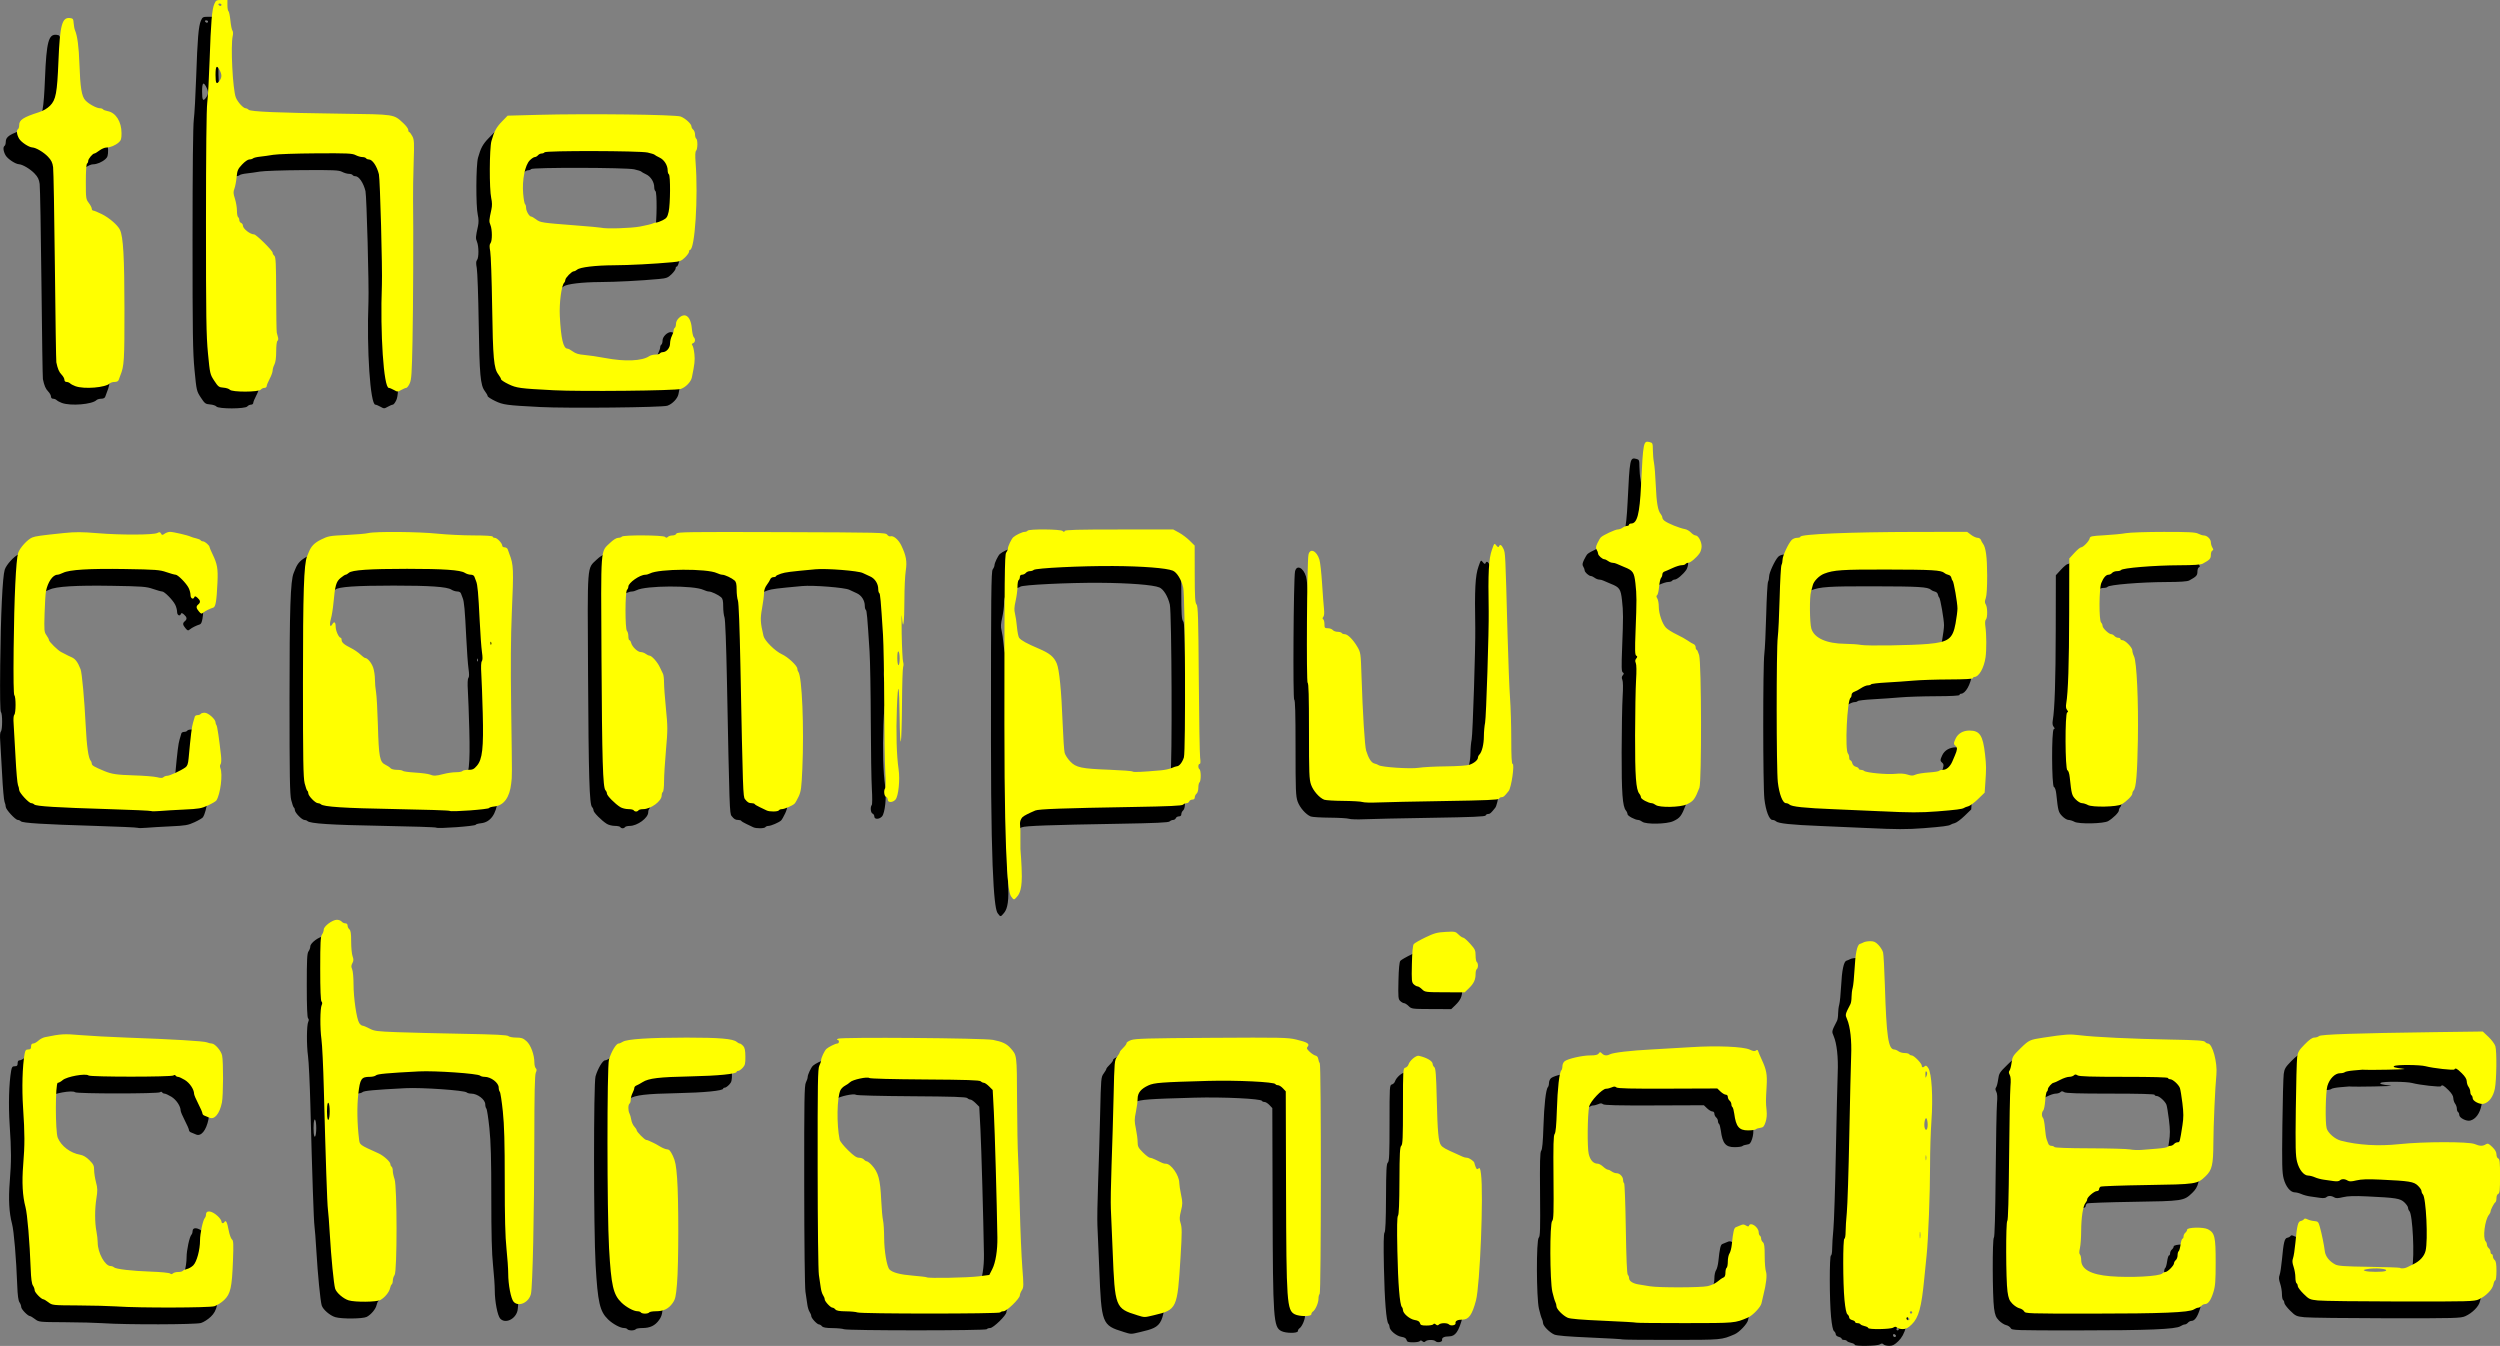 <?xml version="1.0" encoding="UTF-8"?>
<!-- Created with Inkscape by VulcanSphere (http://www.inkscape.org/ and https://en.wikipedia.org/wiki/User:VulcanSphere) -->
<svg id="svg122" width="351.62" height="189.3" version="1.1" viewBox="0 0 351.62 189.3" xmlns="http://www.w3.org/2000/svg">
 <rect x="0" y="0" width="351.62" height="189.3" fill="#808080" stroke="none"/>
 <title id="title2">The Computer Chronicles logo (1983-1989)</title>
 <desc id="desc4">American computer and information technology program broadcasted by PBS</desc>
 <g id="g128" transform="translate(-306.33 406.63)" stroke-width=".167">
  <path id="path944" d="m567.2-217.49c0-0.085-0.225-0.203-0.5-0.264-0.275-0.06-0.543-0.179-0.596-0.264-0.052-0.085-0.242-0.154-0.42-0.154-0.179 0-0.325-0.074-0.325-0.164 0-0.09-0.188-0.211-0.418-0.269-0.23-0.058-0.418-0.22-0.418-0.361s-0.108-0.34-0.24-0.442c-0.159-0.123-0.3-0.802-0.418-2.014-0.231-2.356-0.239-8.631-0.011-8.631 0.092 0 0.167-0.432 0.167-0.962-1.3e-4 -0.529 0.077-1.753 0.172-2.72 0.095-0.966 0.252-5.862 0.349-10.878 0.097-5.016 0.214-10.024 0.26-11.129 0.09-2.165-0.127-4.132-0.568-5.159-0.292-0.68-0.3-0.647 0.475-2.16 0.082-0.16 0.149-0.612 0.149-1.005 0-0.393 0.071-0.962 0.158-1.264 0.087-0.302 0.204-1.469 0.262-2.593 0.115-2.256 0.369-3.468 0.752-3.583 0.138-0.041 0.382-0.145 0.542-0.23 0.16-0.085 0.578-0.155 0.929-0.155 0.504 0 0.748 0.115 1.153 0.544 0.283 0.299 0.57 0.77 0.638 1.046 0.068 0.276 0.181 2.347 0.251 4.602 0.224 7.253 0.484 9.026 1.324 9.042 0.147 3e-3 0.413 0.116 0.592 0.251 0.179 0.135 0.57 0.246 0.869 0.246 0.299 0 0.59 0.075 0.647 0.167 0.057 0.092 0.213 0.167 0.348 0.167 0.309 0 1.41 1.122 1.41 1.437 0 0.28 0.198 0.307 0.444 0.061 0.123-0.123 0.265-0.04 0.473 0.278 0.483 0.737 0.683 4.095 0.443 7.429-0.109 1.519-0.196 4.343-0.193 6.276 6e-3 3.691-0.256 10.502-0.487 12.635-0.074 0.69-0.222 2.159-0.328 3.263-0.39 4.065-0.783 5.505-1.766 6.458-0.528 0.512-0.804 0.654-1.27 0.654-0.328 0-0.688-0.092-0.801-0.205-0.162-0.162-0.274-0.162-0.533 0-0.385 0.241-3.513 0.286-3.513 0.051zm5.707-1.402c-0.215-0.215-0.433-0.049-0.274 0.209 0.062 0.1 0.189 0.134 0.282 0.076 0.114-0.071 0.111-0.164-9e-3 -0.284zm0.485-0.787c0-0.092-0.075-0.167-0.167-0.167-0.092 0-0.167 0.075-0.167 0.167 0 0.092 0.075 0.167 0.167 0.167 0.092 0 0.167-0.075 0.167-0.167zm1.122-11.254c-0.04-0.207-0.072-0.038-0.072 0.377 0 0.414 0.033 0.584 0.072 0.377s0.04-0.546 0-0.753zm0.834-10.794c-0.042-0.161-0.076-0.029-0.076 0.293 0 0.322 0.035 0.454 0.076 0.293 0.042-0.161 0.042-0.425 0-0.586zm0.217-4.361c-2e-3 -0.34-0.071-0.725-0.154-0.857-0.198-0.313-0.425 0.811-0.266 1.315 0.167 0.525 0.423 0.246 0.42-0.458zm-0.16-7.457c-0.118-0.118-0.169 9e-3 -0.162 0.405 0.01 0.543 0.02 0.553 0.172 0.172 0.107-0.268 0.104-0.463-0.011-0.577zm-71.249 35.372c-0.062-0.237-0.279-0.367-0.739-0.44-0.697-0.111-1.652-0.92-1.652-1.398 0-0.148-0.069-0.341-0.153-0.428-0.302-0.314-0.539-3.256-0.635-7.894-0.07-3.354-0.044-4.788 0.088-4.947 0.126-0.152 0.192-1.748 0.205-4.932 0.016-3.845 0.063-4.744 0.257-4.905 0.196-0.163 0.238-1.13 0.238-5.548 0-5.18 0.011-5.353 0.329-5.436 0.181-0.047 0.378-0.239 0.437-0.427 0.185-0.583 1.077-1.337 1.472-1.245 1.151 0.266 1.945 0.744 1.945 1.171 0 0.133 0.105 0.329 0.233 0.436 0.182 0.151 0.255 1.109 0.334 4.413 0.113 4.717 0.238 6.073 0.605 6.563 0.236 0.315 0.629 0.535 2.134 1.196 0.345 0.152 0.758 0.34 0.918 0.418 0.16 0.079 0.431 0.143 0.602 0.143 0.294 0 1.032 0.515 1.032 0.72 0 0.052 0.077 0.296 0.17 0.542 0.137 0.359 0.216 0.409 0.405 0.252 0.195-0.162 0.256-0.031 0.361 0.777 0.37 2.846-0.141 15.643-0.711 17.791-0.529 1.994-1.009 2.676-1.883 2.68-0.704 3e-3 -1.058 0.186-0.987 0.511 0.063 0.288-0.67 0.423-0.923 0.17-0.24-0.24-1.168-0.232-1.413 0.012-0.147 0.147-0.253 0.145-0.437-8e-3 -0.165-0.137-0.278-0.146-0.352-0.026-0.06 0.097-0.488 0.175-0.951 0.175-0.703 0-0.857-0.056-0.93-0.336zm30.394-0.07c-0.039-0.039-2.104-0.159-4.588-0.265-3.145-0.135-4.675-0.264-5.038-0.427-0.676-0.304-1.571-1.223-1.571-1.613 0-0.168-0.07-0.436-0.156-0.596-0.086-0.16-0.274-0.796-0.418-1.413-0.365-1.562-0.386-9.695-0.026-9.995 0.197-0.164 0.227-1.171 0.183-6.087-0.042-4.606-6e-3 -5.946 0.161-6.142 0.149-0.174 0.244-1.198 0.312-3.347 0.098-3.1 0.345-5.3 0.63-5.598 0.083-0.087 0.152-0.353 0.152-0.59 0-0.237 0.132-0.542 0.293-0.678 0.43-0.362 2.487-0.835 3.622-0.834 0.714 1e-3 1.04-0.073 1.183-0.268 0.181-0.248 0.219-0.248 0.467 0 0.302 0.302 0.68 0.343 1.099 0.119 0.467-0.249 2.962-0.542 5.888-0.69 1.519-0.077 4.004-0.221 5.523-0.321 3.616-0.237 7.375-0.081 8.269 0.344 0.486 0.231 0.712 0.263 0.877 0.127 0.169-0.14 0.246-0.11 0.323 0.128 0.055 0.171 0.275 0.688 0.489 1.149 0.67 1.445 0.785 2.076 0.687 3.765-0.121 2.095-0.122 2.266-5e-3 3.366 0.066 0.627 0.017 1.183-0.148 1.673-0.206 0.612-0.327 0.744-0.725 0.789-0.263 0.03-0.55 0.124-0.637 0.209-0.087 0.085-0.584 0.154-1.104 0.154-1.261 0-1.691-0.521-1.932-2.34-0.062-0.466-0.178-0.888-0.258-0.937-0.08-0.049-0.145-0.227-0.145-0.394 0-0.167-0.113-0.398-0.251-0.513-0.138-0.115-0.251-0.35-0.251-0.523 0-0.184-0.118-0.314-0.284-0.314-0.156 0-0.489-0.197-0.74-0.437l-0.456-0.437-6.974 0.026c-5.185 0.019-7.036-0.025-7.214-0.173-0.183-0.152-0.342-0.153-0.662-7e-3 -0.232 0.106-0.59 0.192-0.795 0.192-0.545 0-2.218 1.768-2.376 2.51-0.237 1.118-0.283 5.728-0.066 6.65 0.211 0.895 0.661 1.383 1.279 1.383 0.165 0 0.504 0.188 0.752 0.418s0.549 0.421 0.668 0.424c0.119 3e-3 0.363 0.116 0.541 0.251 0.179 0.135 0.487 0.246 0.685 0.246 0.446 0 0.914 0.494 0.914 0.966 0 0.194 0.064 0.393 0.141 0.441 0.078 0.048 0.185 2.924 0.239 6.391 0.064 4.135 0.16 6.365 0.277 6.483 0.099 0.099 0.179 0.303 0.179 0.455 0 0.427 0.513 0.774 1.339 0.903 0.414 0.065 1.13 0.182 1.59 0.261 1.228 0.209 7.124 0.197 8.122-0.017 0.485-0.104 1.089-0.383 1.389-0.641 0.292-0.251 0.662-0.505 0.824-0.564 0.202-0.074 0.293-0.287 0.293-0.688 0-0.32 0.075-0.628 0.167-0.685 0.092-0.057 0.167-0.459 0.167-0.893 0-0.434 0.105-0.94 0.233-1.123 0.128-0.183 0.276-0.746 0.327-1.251 0.191-1.864 0.311-2.364 0.588-2.451 0.151-0.048 0.448-0.17 0.661-0.272 0.295-0.142 0.472-0.133 0.745 0.038 0.257 0.16 0.377 0.17 0.422 0.034 0.201-0.603 1.357 0.183 1.369 0.93 3e-3 0.202 0.081 0.413 0.173 0.47 0.092 0.057 0.167 0.24 0.167 0.408s0.113 0.398 0.251 0.513c0.193 0.161 0.251 0.604 0.251 1.934 0 0.949 0.08 1.936 0.178 2.194 0.178 0.469 0.039 1.738-0.366 3.319-0.094 0.368-0.213 0.883-0.264 1.144-0.102 0.522-1.233 1.714-1.891 1.994-1.878 0.798-1.716 0.784-8.884 0.79-3.736 3e-3 -6.824-0.027-6.863-0.066zm-70.189-1.055c-3.052-0.94-3.116-1.108-3.424-8.915-0.1-2.531-0.215-5.244-0.257-6.029-0.042-0.785 2e-3 -3.534 0.097-6.108s0.225-6.953 0.288-9.73c0.111-4.882 0.128-5.065 0.492-5.558 0.207-0.28 0.377-0.574 0.377-0.652 0-0.079 0.222-0.356 0.494-0.616 0.272-0.26 0.479-0.553 0.46-0.65-0.019-0.097 0.267-0.29 0.635-0.428 0.563-0.212 2.359-0.262 11.296-0.318 9.82-0.061 10.725-0.043 11.914 0.238 1.571 0.371 1.956 0.604 1.636 0.991-0.192 0.231-0.152 0.335 0.282 0.741 0.278 0.26 0.649 0.499 0.826 0.533 0.193 0.037 0.343 0.227 0.377 0.478 0.031 0.229 0.125 0.488 0.209 0.576 0.218 0.226 0.204 32.34-0.014 32.475-0.092 0.057-0.167 0.356-0.167 0.666 0 0.588-0.436 1.581-0.795 1.811-0.115 0.074-0.209 0.243-0.209 0.377 0 0.333-1.691 0.329-2.337-5e-3 -1.101-0.569-1.178-1.667-1.222-17.52l-0.039-13.835-0.406-0.432c-0.223-0.237-0.537-0.432-0.697-0.432s-0.317-0.067-0.347-0.149c-0.116-0.309-5.45-0.566-9.475-0.455-6.549 0.18-7.567 0.256-8.377 0.625-1.067 0.486-1.532 1.059-1.533 1.887-9e-5 0.378-0.11 1.215-0.245 1.86-0.215 1.029-0.215 1.316 1.3e-4 2.343 0.135 0.644 0.245 1.492 0.245 1.886 0 0.625 0.095 0.811 0.749 1.464 0.412 0.412 0.858 0.749 0.991 0.749s0.493 0.126 0.799 0.279c1.028 0.515 1.137 0.557 1.444 0.557 0.721 0 1.875 1.653 1.875 2.687 0 0.259 0.114 1.013 0.253 1.675 0.229 1.087 0.227 1.308-0.013 2.268-0.207 0.827-0.226 1.187-0.085 1.616 0.24 0.728 0.243 1.316 0.024 4.891-0.448 7.303-0.491 7.395-3.777 8.176-1.352 0.321-1.252 0.322-2.343-0.014zm-69.786-0.38c-0.057-0.092-0.271-0.167-0.477-0.167-0.526 0-1.579-0.569-2.244-1.212-1.166-1.128-1.453-2.383-1.752-7.658-0.289-5.099-0.297-25.575-0.011-26.536 0.334-1.119 1.012-2.248 1.349-2.248 0.119 0 0.389-0.113 0.599-0.25 0.571-0.374 3.74-0.581 8.964-0.584 4.617-3e-3 6.552 0.163 7.056 0.603 0.145 0.127 0.341 0.231 0.434 0.231 0.093 0 0.306 0.15 0.471 0.333 0.227 0.25 0.304 0.622 0.312 1.5 9e-3 1.008-0.044 1.226-0.388 1.592-0.219 0.233-0.499 0.424-0.621 0.424s-0.222 0.06-0.222 0.133c0 0.298-2.651 0.56-6.443 0.638-4.483 0.092-5.918 0.263-6.778 0.806-0.322 0.204-0.718 0.419-0.879 0.479-0.161 0.06-0.293 0.215-0.293 0.346 0 0.13-0.113 0.453-0.25 0.717-0.138 0.264-0.25 0.682-0.251 0.93-5e-4 0.248-0.076 0.497-0.168 0.554-0.212 0.131-0.218 1-9e-3 1.383 0.087 0.16 0.201 0.56 0.253 0.889 0.052 0.329 0.245 0.759 0.428 0.955 0.183 0.196 0.333 0.429 0.333 0.517 0 0.218 1.123 1.36 1.338 1.36 0.095 0 0.303 0.07 0.463 0.155 0.16 0.085 0.404 0.199 0.542 0.252 0.138 0.053 0.552 0.282 0.92 0.507 0.368 0.225 0.833 0.413 1.034 0.417 0.274 6e-3 0.471 0.232 0.791 0.91 0.347 0.734 0.459 1.321 0.597 3.138 0.226 2.959 0.219 12.122-0.011 14.814-0.161 1.882-0.236 2.213-0.628 2.767-0.562 0.795-1.269 1.139-2.343 1.139-0.464 0-0.89 0.075-0.947 0.167-0.057 0.092-0.32 0.167-0.586 0.167-0.265 0-0.529-0.075-0.586-0.167zm30.458 0c-0.184-0.079-0.909-0.149-1.611-0.156-0.919-9e-3 -1.335-0.082-1.485-0.263-0.115-0.138-0.298-0.251-0.408-0.251-0.278 0-1.099-0.886-1.099-1.185 0-0.136-0.104-0.395-0.231-0.577-0.127-0.182-0.274-0.669-0.327-1.083-0.053-0.414-0.168-1.205-0.257-1.757-0.093-0.58-0.167-6.901-0.174-14.978-0.011-12.088 0.021-14.039 0.237-14.453 0.137-0.264 0.25-0.61 0.25-0.769 0-0.334 0.478-1.349 0.751-1.596 0.306-0.277 1.268-0.753 1.522-0.753 0.292 0 0.32-0.5 0.028-0.507-0.118-3e-3 -0.083-0.079 0.08-0.173 0.418-0.244 20.477-0.088 21.802 0.169 1.282 0.249 1.904 0.538 2.427 1.127 0.948 1.069 0.918 0.838 0.95 7.417 0.016 3.36 0.08 6.899 0.142 7.866 0.062 0.966 0.172 4.242 0.245 7.28s0.231 6.775 0.351 8.306c0.201 2.557 0.196 2.818-0.065 3.216-0.156 0.238-0.283 0.565-0.283 0.726 0 0.436-1.839 2.228-2.286 2.228-0.205 0-0.418 0.075-0.475 0.167-0.129 0.209-19.596 0.209-20.082 0zm17.058-5.077 1.494-0.195 0.424-0.837c0.46-0.909 0.739-2.647 0.711-4.435-0.078-4.959-0.362-15.063-0.495-17.61l-0.164-3.134-0.506-0.506c-0.278-0.278-0.61-0.506-0.737-0.506s-0.325-0.094-0.439-0.209c-0.16-0.16-2.013-0.221-7.848-0.258-4.466-0.028-7.718-0.114-7.829-0.206-0.261-0.216-2.338 0.231-2.686 0.578-0.149 0.149-0.473 0.375-0.721 0.503-0.248 0.128-0.537 0.409-0.643 0.624-0.499 1.015-0.561 4.832-0.113 6.982 0.046 0.219 0.572 0.878 1.17 1.464 0.818 0.802 1.204 1.065 1.561 1.065 0.261 0 0.568 0.113 0.682 0.251 0.115 0.138 0.297 0.251 0.406 0.251s0.423 0.245 0.699 0.544c0.924 1.002 1.189 1.986 1.323 4.898 0.055 1.198 0.17 2.478 0.254 2.845 0.085 0.366 0.156 1.457 0.159 2.424 4e-3 1.89 0.38 4.121 0.757 4.503 0.438 0.444 1.506 0.723 3.332 0.87 1.004 0.081 1.864 0.186 1.911 0.232 0.162 0.162 5.815 0.054 7.297-0.139zm147.04 4.923c-0.095-0.177-0.387-0.368-0.65-0.426-0.263-0.058-0.713-0.348-1.001-0.644-0.43-0.443-0.552-0.748-0.69-1.719-0.229-1.614-0.251-9.795-0.026-9.933 0.113-0.07 0.199-3.132 0.251-8.886 0.043-4.829 0.128-9.337 0.188-10.018 0.076-0.855 0.045-1.359-0.098-1.626-0.145-0.271-0.155-0.452-0.034-0.602 0.096-0.118 0.229-0.626 0.297-1.128 0.114-0.848 0.205-0.993 1.269-2.03 1.176-1.146 1.284-1.196 3.164-1.479 3.274-0.493 3.698-0.521 5.144-0.341 2.075 0.259 7.379 0.512 12.797 0.61 3.703 0.068 4.676 0.132 4.832 0.32 0.107 0.13 0.292 0.235 0.409 0.235 0.632 0 1.358 2.686 1.187 4.387-0.177 1.752-0.412 7.095-0.425 9.639-0.015 3.05-0.184 3.765-1.093 4.635-1.17 1.119-1.289 1.137-8.291 1.244-3.452 0.052-6.37 0.156-6.485 0.231-0.115 0.074-0.209 0.244-0.209 0.377 0 0.133-0.137 0.241-0.305 0.241-0.366 0-1.369 0.859-1.369 1.173 0 0.123-0.102 0.342-0.227 0.487-0.35 0.408-0.61 2.071-0.614 3.932-2e-3 0.928-0.081 2.019-0.174 2.425-0.117 0.507-0.116 0.792 4e-3 0.912 0.096 0.096 0.174 0.447 0.174 0.78 0 1.291 1.367 2.047 4.1 2.268 2.862 0.231 6.901 0.015 7.306-0.389 0.115-0.115 0.312-0.208 0.439-0.208 0.306 0 1.209-0.913 1.209-1.222 0-0.134 0.113-0.337 0.251-0.452 0.138-0.115 0.251-0.421 0.251-0.68 0-0.259 0.068-0.514 0.152-0.565 0.083-0.052 0.203-0.47 0.267-0.93s0.183-0.837 0.267-0.837c0.083 0 0.152-0.141 0.152-0.314 0-0.173 0.113-0.408 0.251-0.523 0.138-0.115 0.251-0.306 0.251-0.425 0-0.346 2.295-0.396 2.927-0.063 0.962 0.507 1.089 1.042 1.089 4.615 0 2.693-0.051 3.372-0.321 4.24-0.35 1.125-0.741 1.674-1.19 1.674-0.159 0-0.382 0.113-0.497 0.251-0.115 0.138-0.315 0.251-0.445 0.251-0.13 0-0.407 0.112-0.616 0.249-0.65 0.426-4.554 0.585-14.372 0.587-9.022 2e-3 -9.33-9e-3 -9.496-0.32zm18.699-22.882c0.762-0.059 1.425-0.172 1.474-0.251s0.226-0.143 0.393-0.143 0.398-0.113 0.513-0.251c0.115-0.138 0.341-0.251 0.504-0.251 0.313 0 0.313 3e-3 0.686-2.415 0.164-1.06 0.161-1.683-0.011-3.096-0.119-0.973-0.277-1.931-0.352-2.129-0.186-0.491-1.008-1.23-1.369-1.23-0.162 0-0.295-0.075-0.295-0.167 0-0.109-2.176-0.167-6.194-0.167-4.598 0-6.279-0.053-6.523-0.205-0.259-0.162-0.371-0.162-0.533 0-0.113 0.113-0.412 0.205-0.665 0.205s-0.814 0.188-1.247 0.418-0.851 0.418-0.929 0.418c-0.232 0-0.812 0.65-0.812 0.911 0 0.133-0.065 0.281-0.145 0.331-0.08 0.049-0.183 0.624-0.23 1.277-0.047 0.653-0.17 1.273-0.274 1.377-0.232 0.232-0.247 0.834-0.026 1.054 0.089 0.089 0.208 0.726 0.264 1.414 0.056 0.688 0.164 1.402 0.241 1.586 0.076 0.184 0.181 0.467 0.233 0.628 0.051 0.161 0.242 0.293 0.424 0.293s0.377 0.075 0.434 0.167c0.065 0.105 1.926 0.172 4.989 0.18 2.687 7e-3 5.224 0.077 5.638 0.155 0.414 0.078 1.13 0.11 1.59 0.071 0.46-0.039 1.46-0.12 2.222-0.179zm-286.97 22.191c-0.966-0.065-3.4-0.128-5.408-0.139-3.622-0.02-3.655-0.024-4.2-0.439-0.302-0.23-0.617-0.42-0.7-0.421-0.304-5e-3 -1.239-0.971-1.239-1.279 0-0.174-0.108-0.472-0.241-0.661-0.164-0.234-0.265-0.978-0.315-2.338-0.145-3.86-0.467-7.695-0.731-8.689-0.417-1.57-0.521-3.486-0.323-5.941 0.23-2.849 0.227-4.369-0.016-8.033-0.183-2.764-0.097-5.813 0.213-7.573 0.092-0.519 0.18-0.628 0.511-0.628 0.315 0 0.4-0.089 0.4-0.418 0-0.288 0.092-0.418 0.295-0.418 0.162 0 0.486-0.178 0.72-0.395s0.647-0.44 0.919-0.495c2.308-0.469 2.706-0.492 5.012-0.294 1.289 0.111 4.226 0.268 6.527 0.351 6.467 0.231 10.84 0.491 11.262 0.67 0.211 0.09 0.517 0.163 0.678 0.163 0.436 0 1.307 1.002 1.454 1.673 0.193 0.876 0.174 5.648-0.026 6.63-0.323 1.583-1.058 2.464-1.769 2.122-0.213-0.102-0.519-0.228-0.68-0.28-0.161-0.051-0.293-0.198-0.293-0.326 0-0.128-0.264-0.738-0.586-1.356-0.322-0.618-0.586-1.244-0.586-1.391 0-0.614-0.612-1.529-1.304-1.949-0.395-0.24-0.824-0.436-0.952-0.436s-0.283-0.079-0.343-0.175c-0.068-0.11-0.181-0.117-0.303-0.02-0.278 0.223-11.673 0.224-11.942 5e-4 -0.393-0.327-3.067 0.154-3.639 0.655-0.237 0.207-0.543 0.377-0.681 0.377-0.363 0-0.369 6.87-7e-3 7.737 0.491 1.174 1.784 2.151 3.155 2.383 0.429 0.073 0.852 0.323 1.297 0.768 0.563 0.563 0.66 0.765 0.66 1.378 0 0.395 0.119 1.167 0.264 1.715 0.224 0.848 0.233 1.185 0.06 2.253-0.243 1.496-0.242 3.423 2e-3 4.667 0.097 0.496 0.177 1.197 0.177 1.558 0 1.445 1.026 3.314 1.82 3.314 0.159 0 0.366 0.077 0.461 0.172 0.258 0.258 2.518 0.522 5.25 0.614 1.339 0.045 2.524 0.162 2.643 0.26 0.154 0.127 0.272 0.122 0.41-0.016 0.107-0.107 0.438-0.194 0.736-0.194s0.585-0.07 0.638-0.154c0.052-0.085 0.315-0.203 0.583-0.262 0.268-0.059 0.673-0.292 0.899-0.518 0.496-0.496 0.952-2.177 0.952-3.511 0-0.978 0.411-2.882 0.682-3.161 0.085-0.087 0.154-0.29 0.154-0.45 0-0.679 0.793-0.593 1.632 0.175 0.299 0.274 0.544 0.616 0.544 0.759 0 0.293 0.26 0.349 0.42 0.09 0.203-0.329 0.38 9e-3 0.591 1.13 0.117 0.622 0.326 1.215 0.465 1.317 0.214 0.157 0.236 0.601 0.147 2.974-0.142 3.791-0.339 4.678-1.229 5.54-0.382 0.37-1.003 0.768-1.379 0.883-0.75 0.23-10.49 0.254-13.742 0.034zm55.82-0.653c-0.376-0.415-0.761-2.421-0.761-3.966-1.1e-4 -0.657-0.11-2.239-0.244-3.514-0.174-1.654-0.244-4.382-0.244-9.515 1.3e-4 -5.43-0.066-7.833-0.269-9.79-0.148-1.427-0.34-2.666-0.426-2.753-0.086-0.087-0.156-0.357-0.156-0.598 0-0.668-1.096-1.502-1.972-1.502-0.259 0-0.545-0.075-0.637-0.166-0.296-0.296-6.329-0.716-8.604-0.599-4.436 0.229-5.855 0.36-6.055 0.56-0.112 0.112-0.493 0.204-0.846 0.204-1.206 0-1.385 0.263-1.63 2.392-0.204 1.768-0.166 4.192 0.099 6.346 0.105 0.856 0.021 0.794 2.742 2.024 0.732 0.331 1.673 1.186 1.673 1.518 0 0.138 0.075 0.297 0.167 0.354 0.092 0.057 0.167 0.315 0.167 0.575s0.113 0.791 0.251 1.183c0.368 1.044 0.373 12.995 5e-3 13.482-0.135 0.179-0.248 0.527-0.251 0.775-3e-3 0.248-0.071 0.491-0.151 0.54-0.08 0.05-0.19 0.299-0.243 0.554-0.117 0.554-0.774 1.341-1.384 1.658-0.546 0.283-3.521 0.31-4.422 0.04-0.755-0.226-1.737-1.075-1.912-1.653-0.19-0.624-0.559-4.391-0.748-7.623-0.092-1.57-0.212-3.151-0.267-3.514-0.104-0.68-0.324-7.152-0.577-16.977-0.079-3.083-0.229-6.209-0.333-6.945-0.217-1.538-0.197-4.371 0.034-4.829 0.102-0.203 0.093-0.374-0.026-0.494-0.123-0.123-0.183-1.639-0.183-4.636 0-3.656 0.044-4.511 0.246-4.778 0.135-0.179 0.248-0.494 0.251-0.7 7e-3 -0.478 1.218-1.382 1.851-1.382 0.251 0 0.55 0.113 0.665 0.251 0.115 0.138 0.35 0.251 0.523 0.251 0.196 0 0.314 0.118 0.314 0.314 0 0.173 0.113 0.408 0.251 0.523 0.189 0.157 0.251 0.581 0.251 1.724 0 0.834 0.089 1.763 0.199 2.066 0.159 0.439 0.153 0.635-0.028 0.973-0.177 0.332-0.184 0.515-0.032 0.851 0.107 0.236 0.195 1.191 0.195 2.128 0 1.924 0.433 4.873 0.799 5.438 0.134 0.207 0.344 0.377 0.466 0.377 0.123 0 0.559 0.179 0.971 0.398 0.681 0.362 1.03 0.408 3.9 0.515 1.734 0.065 5.916 0.168 9.294 0.23 4.565 0.083 6.196 0.166 6.351 0.321 0.115 0.115 0.605 0.209 1.09 0.209 0.739 0 0.973 0.08 1.45 0.499 0.608 0.534 1.116 1.915 1.116 3.034 0 0.321 0.088 0.671 0.196 0.779 0.15 0.15 0.15 0.298 0 0.627-0.142 0.312-0.199 2.917-0.206 9.418-0.011 10.427-0.237 20.743-0.477 21.706-0.303 1.218-1.739 1.865-2.434 1.097zm-25.869-26.786c0-1.161-0.263-1.67-0.356-0.69-0.036 0.379-0.036 1 0 1.379 0.093 0.98 0.356 0.472 0.356-0.69zm279.67 26.604c-1.181-0.126-1.269-0.166-2.05-0.935-0.449-0.442-0.816-0.934-0.816-1.093 0-0.159-0.075-0.336-0.167-0.393-0.092-0.057-0.167-0.435-0.167-0.841 0-0.406-0.114-1.072-0.253-1.481-0.19-0.56-0.209-0.858-0.078-1.204 0.096-0.253 0.245-1.22 0.331-2.149 0.228-2.465 0.362-3.013 0.755-3.087 0.183-0.035 0.384-0.145 0.447-0.245 0.082-0.13 0.225-0.126 0.502 0.014 0.213 0.108 0.642 0.217 0.954 0.243 0.516 0.043 0.586 0.114 0.778 0.8 0.27 0.963 0.599 2.571 0.702 3.431 0.087 0.733 0.634 1.431 1.464 1.871 0.416 0.22 1.27 0.28 4.764 0.333 2.342 0.035 4.294 0.1 4.337 0.144 0.129 0.129 0.675 0.09 0.988-0.07 0.16-0.082 0.582-0.289 0.938-0.46 0.882-0.424 1.498-1.106 1.681-1.859 0.365-1.505 0.076-7.496-0.384-7.956-0.103-0.103-0.187-0.308-0.187-0.457s-0.229-0.49-0.51-0.758c-0.588-0.564-1.173-0.658-5.231-0.847-1.828-0.085-2.72-0.057-3.405 0.107-0.719 0.173-0.998 0.178-1.244 0.025-0.398-0.249-0.868-0.254-1.11-0.012-0.113 0.113-0.455 0.146-0.87 0.084-0.376-0.057-1.004-0.146-1.395-0.199-0.391-0.053-0.949-0.203-1.239-0.335-0.29-0.131-0.709-0.239-0.931-0.239-0.616 0-1.271-0.81-1.564-1.935-0.219-0.842-0.247-1.981-0.18-7.437 0.043-3.544 0.129-6.82 0.191-7.28 0.097-0.724 0.24-0.967 1.055-1.799 0.665-0.68 1.069-0.962 1.374-0.962 0.238 0 0.526-0.094 0.641-0.209 0.236-0.237 5.235-0.406 16.342-0.554l6.694-0.089 0.808 0.765c0.444 0.421 0.877 1.007 0.962 1.304 0.217 0.757 0.173 4.684-0.066 5.939-0.22 1.15-0.817 1.968-1.577 2.158-0.543 0.136-1.55-0.38-1.55-0.795 0-0.164-0.075-0.345-0.167-0.402-0.092-0.057-0.167-0.273-0.167-0.48 0-0.207-0.111-0.523-0.246-0.701-0.135-0.179-0.248-0.529-0.251-0.779-4e-3 -0.304-0.23-0.676-0.688-1.13-0.687-0.68-0.901-0.79-1.054-0.541-0.093 0.151-3-0.173-4.037-0.45-0.816-0.218-4.091-0.24-4.423-0.03-0.24 0.152 0.063 0.238 1.411 0.402 0.276 0.034-0.778 0.084-2.343 0.112-1.565 0.028-2.958 0.036-3.096 0.017-0.138-0.019-0.326-0.027-0.418-0.018-0.092 0.01-0.657 0.057-1.255 0.106-0.598 0.049-1.159 0.158-1.247 0.242-0.087 0.084-0.393 0.153-0.679 0.153-0.707 0-1.48 0.783-1.775 1.797-0.253 0.871-0.326 5.144-0.102 5.947 0.187 0.669 1.166 1.52 1.998 1.739 2.392 0.628 5.306 0.801 8.228 0.489 3.359-0.359 9.745-0.368 10.589-0.015 0.729 0.305 1.129 0.316 1.562 0.046 0.285-0.178 0.406-0.129 0.918 0.368 0.402 0.39 0.59 0.723 0.59 1.047 0 0.267 0.11 0.517 0.251 0.571 0.207 0.079 0.251 0.516 0.251 2.487s-0.044 2.408-0.251 2.487c-0.145 0.056-0.251 0.306-0.251 0.594 0 0.274-0.07 0.541-0.157 0.594-0.186 0.115-0.68 1.072-0.68 1.316 0 0.094-0.097 0.289-0.216 0.435-0.587 0.716-0.906 3.309-0.462 3.753 0.097 0.097 0.176 0.303 0.176 0.457 0 0.154 0.113 0.374 0.251 0.489 0.138 0.115 0.251 0.35 0.251 0.523 0 0.173 0.075 0.314 0.167 0.314 0.092 0 0.167 0.141 0.167 0.314s0.113 0.408 0.251 0.523c0.184 0.153 0.251 0.559 0.251 1.527 0 0.726-0.072 1.318-0.16 1.318-0.088 0-0.21 0.266-0.27 0.59-0.132 0.702-1.066 1.652-2.062 2.098-0.637 0.285-1.36 0.305-11.019 0.294-5.685-6e-3 -10.892-0.07-11.57-0.143zm9.49-4.158c0.479-0.304-1.471-0.482-2.663-0.244-0.472 0.094-0.507 0.131-0.23 0.239 0.448 0.175 2.618 0.179 2.893 5e-3zm-135.52-39.61c-0.228-0.225-0.514-0.408-0.635-0.408-0.121 0-0.363-0.133-0.537-0.296-0.29-0.27-0.312-0.514-0.259-2.851 0.039-1.727 0.126-2.638 0.268-2.809 0.116-0.139 0.857-0.564 1.647-0.943 1.236-0.593 1.631-0.701 2.819-0.766 1.317-0.072 1.403-0.055 1.822 0.364 0.242 0.242 0.535 0.439 0.652 0.439s0.559 0.385 0.981 0.855c0.689 0.767 0.769 0.938 0.769 1.664 0 0.445 0.075 0.855 0.167 0.912 0.092 0.057 0.167 0.283 0.167 0.502s-0.075 0.445-0.167 0.502c-0.092 0.057-0.167 0.358-0.167 0.668 0 0.815-0.244 1.341-0.93 2.008l-0.605 0.587-2.789-0.01c-2.725-0.01-2.798-0.019-3.204-0.418zm-57.782-13.038c-0.276-0.379-0.962-1.802-0.962-24.229 0-20.69 0.032-23.869 0.246-24.151 0.135-0.179 0.248-0.445 0.251-0.592 6e-3 -0.32 0.496-1.338 0.756-1.574 0.342-0.31 1.282-0.753 1.596-0.753 0.171 0 0.358-0.075 0.415-0.167 0.158-0.256 4.649-0.218 4.924 0.042 0.177 0.167 0.237 0.167 0.298 0 0.06-0.163 1.748-0.209 7.671-0.209h7.595l0.801 0.435c0.44 0.239 1.117 0.748 1.504 1.13l0.704 0.695 8e-3 4.003c6e-3 3.283 0.052 4.052 0.254 4.276 0.21 0.232 0.257 1.796 0.318 10.473 0.039 5.61 0.124 10.596 0.188 11.079 0.079 0.597 0.058 0.879-0.067 0.879-0.23 0-0.243 0.613-0.016 0.753 0.092 0.057 0.167 0.471 0.167 0.92s-0.075 0.864-0.167 0.92c-0.092 0.057-0.167 0.391-0.167 0.742 0 0.364-0.108 0.729-0.251 0.847-0.138 0.115-0.251 0.35-0.251 0.523 0 0.204-0.119 0.314-0.34 0.314-0.187 0-0.383 0.113-0.436 0.251-0.053 0.138-0.224 0.251-0.38 0.251-0.156 0-0.377 0.094-0.492 0.209-0.156 0.157-1.942 0.239-7.104 0.327-9.741 0.166-13.192 0.291-13.673 0.494-0.951 0.402-1.603 0.739-1.811 0.936-0.544 0.62-0.288 1.223-0.287 1.883-3e-3 0.805 5e-3 2.656 3e-3 2.594 0 0 0.196 2.388 0.194 3.868-3e-3 2.168-0.485 2.622-0.73 2.908-0.36 0.421-0.399 0.417-0.758-0.077zm21.045-17.759c0.552-0.049 1.241-0.198 1.532-0.33 0.29-0.132 0.613-0.241 0.718-0.241 0.333 0 0.777-0.563 0.99-1.255 0.262-0.852 0.181-22.672-0.089-23.848-0.261-1.139-0.893-2.172-1.474-2.411-0.885-0.364-4.23-0.624-8.371-0.651-4.458-0.029-10.934 0.29-11.195 0.551-0.093 0.093-0.332 0.168-0.533 0.168s-0.458 0.113-0.573 0.251c-0.115 0.138-0.35 0.251-0.523 0.251-0.199 0-0.314 0.119-0.314 0.325 0 0.179-0.075 0.371-0.167 0.428-0.092 0.057-0.167 0.479-0.167 0.939 0 0.46-0.118 1.353-0.261 1.984-0.197 0.866-0.22 1.306-0.092 1.79 0.093 0.353 0.22 1.21 0.281 1.906 0.061 0.695 0.199 1.373 0.305 1.506 0.3 0.376 1.053 0.79 2.779 1.527 1.516 0.647 2.102 1.13 2.505 2.062 0.365 0.845 0.66 3.825 0.836 8.451 0.076 1.979 0.202 3.84 0.281 4.136 0.079 0.296 0.426 0.835 0.772 1.2 0.829 0.873 1.562 1.029 5.518 1.178 1.724 0.065 3.192 0.177 3.263 0.25 0.118 0.12 1.294 0.071 3.978-0.168zm101.33 5.76c-1.519-0.075-4.531-0.207-6.694-0.293-4.111-0.163-5.934-0.357-6.243-0.667-0.101-0.101-0.317-0.184-0.481-0.184-0.455 0-0.944-1.272-1.137-2.953-0.211-1.844-0.219-18.786-9e-3 -20.4 0.084-0.648 0.203-3.133 0.264-5.523 0.061-2.389 0.178-4.471 0.26-4.626 0.082-0.155 0.15-0.494 0.15-0.753 0-0.51 0.785-2.212 1.263-2.74 0.162-0.179 0.509-0.326 0.771-0.326 0.262 0 0.476-0.068 0.476-0.152 0-0.367 7.054-0.662 16.119-0.675l7.333-0.01 0.549 0.418c0.302 0.23 0.713 0.418 0.915 0.418 0.201 0 0.413 0.132 0.47 0.293 0.057 0.161 0.186 0.398 0.286 0.525 0.406 0.521 0.589 1.882 0.596 4.441 5e-3 1.69-0.067 2.872-0.196 3.228-0.16 0.441-0.16 0.633 0 0.888 0.254 0.407 0.267 1.873 0.018 2.122-0.119 0.119-0.144 0.475-0.069 0.996 0.157 1.09 0.166 3.297 0.018 4.325-0.214 1.484-0.926 2.739-1.562 2.756-0.115 3e-3 -0.209 0.081-0.209 0.173 0 0.106-1.22 0.171-3.305 0.177-1.818 5e-3 -4.096 0.079-5.062 0.164-0.966 0.085-2.682 0.205-3.813 0.266-1.131 0.061-2.095 0.176-2.144 0.255-0.049 0.079-0.255 0.143-0.458 0.143-0.203 0-0.632 0.178-0.952 0.395-0.321 0.217-0.752 0.448-0.959 0.513-0.214 0.068-0.377 0.254-0.377 0.432 0 0.172-0.063 0.352-0.139 0.4-0.49 0.303-0.82 7.409-0.366 7.863 0.094 0.094 0.171 0.344 0.171 0.555s0.074 0.385 0.164 0.385c0.09 0 0.21 0.182 0.266 0.404 0.06 0.241 0.265 0.445 0.505 0.505 0.222 0.056 0.404 0.175 0.404 0.266 0 0.09 0.136 0.164 0.301 0.164 0.166 0 0.373 0.069 0.46 0.153 0.265 0.255 3.193 0.532 4.357 0.413 0.729-0.075 1.31-0.039 1.752 0.106 0.537 0.177 0.748 0.178 1.121 5e-3 0.253-0.117 1.084-0.253 1.846-0.302 0.762-0.049 1.425-0.154 1.474-0.232 0.049-0.079 0.297-0.143 0.552-0.143 0.49 0 0.994-0.454 1.302-1.171 0.099-0.23 0.26-0.607 0.358-0.837 0.351-0.82 0.378-1.122 0.12-1.336-0.318-0.264-0.318-0.405-2e-3 -1.073 0.33-0.694 1.045-1.106 1.922-1.106 1.465 0 1.905 0.668 2.204 3.347 0.177 1.589 0.181 1.99 0.042 3.991l-0.097 1.397-0.938 0.908c-0.516 0.5-1.131 0.954-1.367 1.011-0.236 0.056-0.505 0.159-0.597 0.228-0.216 0.162-1.173 0.285-3.765 0.487-2.361 0.184-3.896 0.18-7.866-0.017zm6.61-23.544c2.832-0.253 3.435-0.704 3.83-2.865 0.148-0.811 0.27-1.761 0.27-2.111 0-0.797-0.522-3.806-0.681-3.918-0.065-0.046-0.146-0.233-0.181-0.416-0.035-0.183-0.213-0.36-0.396-0.394-0.183-0.034-0.446-0.158-0.584-0.277-0.457-0.393-1.697-0.466-8.117-0.478-6.289-0.012-7.442 0.064-8.786 0.583-0.708 0.273-1.485 1.068-1.61 1.647-0.05 0.233-0.16 0.642-0.245 0.908-0.222 0.7-0.189 4.378 0.046 5.162 0.4 1.336 2.13 2.119 4.738 2.145 0.828 8e-3 1.845 0.08 2.259 0.159 0.839 0.16 7.117 0.064 9.455-0.144zm-249.95 23.51c-0.051-0.052-2.762-0.175-6.025-0.273-7.263-0.22-10.166-0.4-10.413-0.648-0.104-0.104-0.298-0.189-0.431-0.189-0.342 0-1.699-1.478-1.699-1.851 0-0.17-0.075-0.482-0.167-0.694-0.092-0.211-0.246-1.966-0.343-3.899-0.097-1.933-0.216-4.031-0.266-4.663-0.057-0.722-0.022-1.216 0.092-1.33 0.231-0.231 0.239-2.501 0.011-2.729-0.113-0.113-0.149-2.351-0.104-6.602 0.074-7.08 0.327-12.448 0.633-13.419 0.221-0.701 1.305-1.898 1.97-2.175 0.454-0.189 1.148-0.287 4.45-0.628 1.638-0.169 2.518-0.165 4.77 0.021 3.251 0.269 7.859 0.252 8.389-0.032 0.296-0.159 0.39-0.144 0.515 0.079 0.137 0.245 0.189 0.247 0.515 0.019 0.199-0.14 0.54-0.254 0.758-0.254 0.444 0 2.487 0.474 2.883 0.668 0.141 0.069 0.498 0.179 0.793 0.244 0.295 0.065 0.579 0.187 0.632 0.272 0.052 0.085 0.204 0.154 0.337 0.154 0.252 0 0.912 0.578 0.908 0.795-2e-3 0.069 0.18 0.502 0.403 0.962 0.69 1.424 0.801 2.05 0.712 4.016-0.118 2.602-0.256 3.438-0.586 3.542-0.516 0.163-1.111 0.46-1.401 0.7-0.256 0.212-0.327 0.194-0.622-0.16-0.402-0.483-0.424-0.71-0.093-0.985 0.346-0.287 0.314-0.561-0.108-0.936-0.258-0.229-0.38-0.26-0.432-0.11-0.145 0.414-0.547 0.218-0.547-0.267 0-0.262-0.118-0.713-0.262-1.002-0.335-0.671-1.514-1.868-1.841-1.868-0.137 0-0.718-0.162-1.29-0.36-0.944-0.326-1.484-0.367-5.81-0.437-5.034-0.082-7.84 0.09-8.729 0.534-0.29 0.145-0.647 0.264-0.794 0.267-0.648 9e-3 -1.351 1.03-1.61 2.339-0.064 0.322-0.151 1.734-0.193 3.137-0.072 2.381-0.054 2.584 0.269 3.038 0.191 0.268 0.346 0.566 0.346 0.663 0 0.238 1.307 1.52 1.744 1.71 0.192 0.084 0.461 0.221 0.599 0.306 0.138 0.085 0.515 0.268 0.837 0.408 0.539 0.234 0.871 0.678 1.27 1.698 0.196 0.501 0.54 4.274 0.717 7.866 0.148 2.995 0.383 4.649 0.714 5.012 0.08 0.087 0.147 0.276 0.149 0.418 4e-3 0.227 0.368 0.437 1.753 1.013 1.038 0.432 1.752 0.538 4.1 0.608 1.427 0.043 2.918 0.16 3.314 0.261 0.533 0.136 0.77 0.134 0.912-8e-3 0.105-0.105 0.346-0.192 0.535-0.192 0.348-5.2e-4 1.888-0.712 2.544-1.176 0.276-0.195 0.381-0.487 0.453-1.254 0.314-3.391 0.441-4.42 0.618-5.017 0.109-0.368 0.225-0.764 0.257-0.879 0.032-0.115 0.207-0.209 0.389-0.209s0.377-0.075 0.434-0.167c0.057-0.092 0.31-0.167 0.563-0.167 0.503 0 1.529 0.913 1.529 1.361 0 0.141 0.057 0.313 0.126 0.382 0.115 0.114 0.386 1.928 0.647 4.324 0.061 0.557 0.034 1.051-0.062 1.171-0.095 0.119-0.109 0.353-0.032 0.543 0.357 0.885 0.013 3.662-0.565 4.562-0.074 0.116-0.601 0.427-1.17 0.69-0.927 0.429-1.279 0.49-3.378 0.587-1.289 0.059-2.832 0.151-3.431 0.204-0.598 0.053-1.129 0.054-1.18 3e-3zm41.98-0.027c-0.065-0.065-3.529-0.179-7.698-0.253-7.134-0.127-10.048-0.316-10.417-0.675-0.087-0.085-0.28-0.155-0.427-0.155-0.347 0-1.338-1.021-1.338-1.379 0-0.151-0.062-0.314-0.139-0.361-0.076-0.047-0.246-0.522-0.377-1.056-0.195-0.796-0.238-3.321-0.238-14.107 0-12.802 0.129-16.732 0.583-17.823 0.077-0.184 0.185-0.448 0.24-0.586 0.337-0.839 0.789-1.299 1.744-1.773 0.976-0.484 1.203-0.525 3.505-0.63 1.354-0.062 2.763-0.184 3.131-0.273 1.011-0.243 7.054-0.191 9.707 0.084 1.289 0.133 3.567 0.244 5.062 0.246 1.699 2e-3 2.72 0.066 2.72 0.171 0 0.092 0.129 0.167 0.288 0.167 0.324 0 1.051 0.77 1.051 1.114 0 0.124 0.153 0.225 0.34 0.225 0.187 0 0.382 0.132 0.434 0.293 0.051 0.161 0.152 0.443 0.223 0.628 0.598 1.551 0.619 2.08 0.344 8.368-0.141 3.222-0.169 7.351-0.089 13.221 0.141 10.344 0.141 9.492 5e-3 10.711-0.218 1.954-1.029 3.074-2.333 3.221-0.42 0.047-0.764 0.144-0.764 0.214 0 0.193-5.378 0.589-5.556 0.409zm-0.86-5.183c0.53-0.138 1.32-0.251 1.756-0.251 0.435 0 0.838-0.075 0.895-0.167 0.057-0.092 0.428-0.167 0.825-0.167 0.617 0 0.794-0.084 1.217-0.58 0.773-0.905 0.949-2.485 0.821-7.369-0.058-2.209-0.15-4.715-0.204-5.569-0.062-0.982-0.035-1.63 0.076-1.764 0.119-0.143 0.124-0.559 0.016-1.293-0.087-0.595-0.232-2.588-0.32-4.428-0.184-3.82-0.295-5.047-0.5-5.523-0.079-0.184-0.186-0.466-0.238-0.628-0.057-0.179-0.261-0.293-0.523-0.293-0.236 0-0.61-0.118-0.831-0.263-0.608-0.398-3.009-0.565-8.122-0.563-5.314 2e-3 -7.751 0.169-8.184 0.561-0.161 0.146-0.366 0.266-0.454 0.266-0.088 0-0.412 0.21-0.719 0.466-0.62 0.517-0.769 1.048-0.999 3.55-0.072 0.782-0.234 1.778-0.36 2.212-0.232 0.8-0.106 1.292 0.193 0.757 0.265-0.474 0.481-0.335 0.481 0.31 0 0.586 0.443 1.574 0.706 1.574 0.072 0 0.131 0.134 0.131 0.298 0 0.365 0.359 0.676 1.341 1.162 0.413 0.205 0.992 0.6 1.286 0.879s0.603 0.507 0.686 0.507c0.329 0 0.883 0.661 1.122 1.337 0.138 0.392 0.252 1.145 0.252 1.673s0.07 1.328 0.155 1.778 0.203 2.55 0.262 4.667c0.124 4.458 0.259 5.179 1.038 5.549 0.296 0.14 0.626 0.361 0.734 0.491 0.113 0.136 0.501 0.236 0.918 0.236 0.397 0 0.762 0.064 0.81 0.142 0.048 0.078 0.825 0.187 1.727 0.242 0.902 0.055 1.827 0.175 2.056 0.266 0.581 0.232 0.849 0.223 1.95-0.064zm6.698-18.524c-0.053-0.134-0.093-0.094-0.101 0.101-7e-3 0.176 0.032 0.275 0.088 0.22 0.056-0.056 0.062-0.2 0.013-0.321zm20.052 23.628c-0.057-0.092-0.403-0.167-0.769-0.167s-0.87-0.126-1.12-0.281c-0.735-0.454-1.877-1.608-1.877-1.896 0-0.147-0.094-0.36-0.209-0.475-0.367-0.367-0.482-4.182-0.561-18.677-0.086-15.827-0.163-14.803 1.206-16.116 0.456-0.437 0.897-0.711 1.147-0.711 0.223 0 0.452-0.075 0.509-0.167 0.156-0.252 5.82-0.221 6.075 0.034 0.156 0.156 0.245 0.156 0.402 0 0.11-0.11 0.404-0.201 0.651-0.201 0.252 0 0.494-0.114 0.55-0.259 0.089-0.231 1.659-0.253 14.758-0.209 14.051 0.048 14.669 0.062 14.886 0.36 0.125 0.171 0.326 0.275 0.447 0.231 0.419-0.15 1.137 0.452 1.541 1.292 0.685 1.425 0.826 2.241 0.619 3.575-0.101 0.65-0.184 2.486-0.186 4.079-3e-3 3.28-0.188 4.546-0.35 2.395-0.056-0.736-0.071 0.304-0.034 2.312 0.037 2.008 0.129 3.815 0.204 4.016 0.075 0.201 0.077 0.516 4e-3 0.7-0.073 0.184-0.146 2.519-0.162 5.188-0.016 2.669-0.089 5.042-0.162 5.272-0.078 0.243-0.149-1.128-0.17-3.263-0.048-4.852-0.233-5.521-0.388-1.402-0.131 3.495-0.042 6.683 0.24 8.598 0.22 1.495-0.02 3.808-0.444 4.277-0.39 0.431-1.079 0.436-1.079 9e-3 0-0.174-0.113-0.36-0.251-0.413-0.27-0.104-0.345-0.938-0.109-1.203 0.078-0.087 0.084-1.1 0.014-2.251-0.071-1.151-0.139-5.443-0.151-9.539-0.013-4.096-0.09-8.502-0.172-9.79-0.314-4.943-0.39-5.788-0.528-5.873-0.078-0.048-0.142-0.297-0.142-0.554 0-0.761-0.467-1.492-1.141-1.785-0.339-0.148-0.805-0.364-1.035-0.48-0.619-0.313-5.092-0.668-6.637-0.526-3.635 0.334-4.211 0.407-4.869 0.62-0.391 0.126-0.711 0.287-0.711 0.357 0 0.07-0.153 0.127-0.34 0.127-0.187 0-0.389 0.132-0.448 0.293-0.059 0.161-0.283 0.526-0.497 0.811-0.246 0.328-0.389 0.749-0.389 1.147 0 0.346-0.123 1.302-0.273 2.123-0.272 1.488-0.246 1.993 0.203 3.91 0.155 0.663 1.633 2.13 2.58 2.561 0.858 0.39 2.176 1.623 2.176 2.034 0 0.151 0.062 0.347 0.137 0.434 0.524 0.609 0.827 7.851 0.569 13.631-0.121 2.705-0.187 3.2-0.523 3.921-0.212 0.454-0.471 0.905-0.577 1.004-0.3 0.281-1.424 0.765-1.777 0.765-0.176 0-0.366 0.075-0.423 0.167-0.128 0.207-1.324 0.22-1.718 0.019-0.16-0.082-0.592-0.289-0.96-0.46-0.368-0.171-0.695-0.368-0.725-0.437-0.031-0.069-0.219-0.127-0.418-0.128-0.409-3e-3 -0.588-0.11-0.948-0.567-0.271-0.344-0.293-0.981-0.645-18.927-0.103-5.256-0.236-8.716-0.347-9.006-0.099-0.259-0.18-0.944-0.18-1.522 0-0.793-0.072-1.113-0.293-1.303-0.406-0.35-1.374-0.804-1.715-0.804-0.156 0-0.502-0.104-0.769-0.232-1.373-0.655-8.159-0.62-9.409 0.049-0.188 0.101-0.487 0.183-0.663 0.183-0.767 0-2.38 1.132-2.38 1.671 0 0.148-0.087 0.357-0.194 0.463-0.273 0.273-0.278 5.494-5e-3 5.766 0.109 0.109 0.199 0.447 0.199 0.751 0 0.304 0.067 0.552 0.149 0.552 0.082 0 0.194 0.176 0.248 0.392 0.137 0.544 0.914 1.281 1.351 1.281 0.2 0 0.51 0.111 0.688 0.246s0.416 0.248 0.528 0.251c0.321 8e-3 1.106 0.877 1.447 1.603 0.171 0.364 0.378 0.793 0.46 0.953 0.082 0.16 0.148 0.725 0.147 1.255-1e-3 0.53 0.121 2.187 0.271 3.68 0.252 2.509 0.253 2.949 2e-3 5.774-0.149 1.682-0.272 3.675-0.271 4.429 1.7e-4 0.754-0.075 1.417-0.167 1.474-0.092 0.057-0.167 0.285-0.167 0.506-4e-5 0.794-1.53 1.92-2.61 1.92-0.303 0-0.597 0.075-0.654 0.167-0.057 0.092-0.208 0.167-0.335 0.167s-0.278-0.075-0.335-0.167zm37.403-21.328c0-0.501-0.075-0.957-0.167-1.014-0.105-0.065-0.167 0.277-0.167 0.911 0 0.564 0.074 1.014 0.167 1.014 0.092 0 0.167-0.41 0.167-0.911zm106.34 20.58c-0.179-0.135-0.431-0.248-0.561-0.251-0.469-0.011-1.521-0.577-1.521-0.819 0-0.136-0.101-0.366-0.223-0.512-0.476-0.563-0.613-2.451-0.601-8.233 7e-3 -3.165 0.07-6.658 0.139-7.763 0.078-1.24 0.064-2.15-0.037-2.38-0.118-0.267-0.101-0.447 0.059-0.64 0.186-0.224 0.186-0.292 0-0.407-0.181-0.112-0.199-0.763-0.093-3.46 0.17-4.317 0.168-5.055-0.02-6.712-0.177-1.558-0.345-1.805-1.567-2.287-0.414-0.164-0.884-0.365-1.044-0.448-0.16-0.083-0.428-0.15-0.596-0.15-0.168 0-0.451-0.111-0.63-0.246-0.179-0.135-0.418-0.248-0.532-0.251-0.293-8e-3 -0.881-0.54-0.881-0.798 0-0.119-0.088-0.357-0.196-0.529-0.156-0.249-0.133-0.444 0.109-0.956 0.168-0.353 0.388-0.72 0.489-0.814 0.345-0.322 2.023-1.097 2.368-1.095 0.19 2e-3 0.491-0.108 0.669-0.243 0.179-0.135 0.457-0.248 0.618-0.251 0.161-3e-3 0.293-0.081 0.293-0.173 0-0.092 0.134-0.167 0.298-0.167 0.852 0 1.196-1.321 1.393-5.355 0.302-6.181 0.33-6.321 1.222-6.097 0.408 0.102 0.435 0.173 0.442 1.137 4e-3 0.565 0.075 1.367 0.158 1.781 0.083 0.414 0.196 1.845 0.252 3.18 0.102 2.445 0.293 3.543 0.7 4.03 0.122 0.145 0.221 0.363 0.221 0.484s0.132 0.322 0.293 0.448c0.494 0.385 2.09 1.033 2.916 1.184 0.246 0.045 0.617 0.262 0.824 0.483 0.207 0.221 0.498 0.401 0.646 0.401 0.373 0 0.844 0.857 0.844 1.537 0 0.31-0.126 0.745-0.281 0.965-0.44 0.628-1.281 1.337-1.592 1.342-0.156 3e-3 -0.33 0.08-0.386 0.172-0.057 0.092-0.299 0.167-0.537 0.167-0.239 0-0.818 0.18-1.287 0.4-0.469 0.22-0.985 0.444-1.146 0.497-0.161 0.053-0.293 0.234-0.293 0.403s-0.082 0.388-0.181 0.488c-0.1 0.1-0.224 0.661-0.276 1.247-0.052 0.586-0.177 1.119-0.279 1.186-0.132 0.086-0.126 0.216 0.025 0.458 0.115 0.186 0.209 0.699 0.209 1.141 0 0.988 0.483 2.412 1.007 2.97 0.215 0.229 0.886 0.653 1.491 0.942 0.605 0.289 1.326 0.69 1.602 0.89 0.276 0.2 0.634 0.413 0.795 0.472 0.161 0.059 0.293 0.261 0.293 0.448 0 0.187 0.059 0.34 0.131 0.34 0.072 0 0.232 0.344 0.357 0.764 0.332 1.123 0.367 17.8 0.04 18.648-0.633 1.639-0.846 1.916-1.811 2.356-0.909 0.414-3.818 0.465-4.332 0.076zm60.782 3e-3c-0.264-0.142-0.644-0.259-0.846-0.259-0.202 0-0.6-0.245-0.885-0.544-0.527-0.553-0.57-0.713-0.824-3.107-0.057-0.538-0.187-0.926-0.329-0.98-0.326-0.125-0.351-8.02-0.026-8.13 0.163-0.055 0.159-0.131-0.019-0.346-0.153-0.186-0.192-0.482-0.119-0.906 0.271-1.573 0.401-5.569 0.416-12.692l0.015-7.711 0.718-0.782c0.395-0.43 0.815-0.782 0.933-0.782 0.301 0 1.144-0.875 1.219-1.266 0.056-0.291 0.264-0.335 2.068-0.435 1.103-0.061 2.458-0.192 3.01-0.292 0.552-0.1 2.962-0.181 5.355-0.181 3.534 5e-5 4.441 0.047 4.83 0.25 0.264 0.138 0.62 0.25 0.793 0.25 0.456 0 0.987 0.516 0.987 0.96 0 0.211 0.094 0.543 0.209 0.738 0.167 0.283 0.167 0.369 0 0.43-0.115 0.042-0.209 0.315-0.209 0.607 0 0.53-0.156 0.698-1.149 1.235-0.275 0.149-1.269 0.217-3.263 0.223-3.564 0.012-8.052 0.383-8.236 0.681-0.05 0.081-0.303 0.146-0.562 0.146s-0.565 0.113-0.68 0.251c-0.115 0.138-0.338 0.251-0.497 0.251-0.358 0-0.715 0.409-1.024 1.171-0.315 0.779-0.337 5.239-0.028 5.548 0.115 0.115 0.209 0.332 0.209 0.483 0 0.32 0.895 1.166 1.233 1.166 0.128 0 0.326 0.113 0.44 0.251 0.115 0.138 0.35 0.251 0.523 0.251s0.314 0.075 0.314 0.167c0 0.092 0.119 0.167 0.265 0.167 0.399 0 1.408 1.027 1.408 1.434 0 0.196 0.109 0.575 0.242 0.842 0.381 0.765 0.637 6.352 0.541 11.782-0.085 4.757-0.252 6.732-0.599 7.08-0.101 0.101-0.184 0.304-0.184 0.452 0 0.285-0.809 1.091-1.506 1.5-0.631 0.371-4.109 0.442-4.747 0.097zm-102.02-0.418c-0.23-0.079-1.449-0.15-2.709-0.16-1.26-9e-3 -2.465-0.083-2.678-0.165-0.683-0.262-1.55-1.25-1.853-2.111-0.261-0.745-0.294-1.578-0.293-7.573 0-4.835-0.052-6.736-0.185-6.736-0.204 0-0.098-17.01 0.112-18.032 0.208-1.01 1.17-0.568 1.548 0.711 0.109 0.368 0.274 1.874 0.368 3.347 0.094 1.473 0.215 3.075 0.268 3.561 0.062 0.558 0.027 0.969-0.094 1.115-0.132 0.159-0.137 0.265-0.017 0.34 0.097 0.06 0.175 0.368 0.175 0.684 0 0.523 0.044 0.576 0.482 0.576 0.265 0 0.575 0.113 0.69 0.251 0.115 0.138 0.421 0.251 0.68 0.251s0.518 0.075 0.575 0.167c0.057 0.092 0.247 0.167 0.422 0.167 0.422 0 1.183 0.761 1.776 1.775 0.47 0.803 0.481 0.882 0.585 4.082 0.173 5.305 0.457 9.882 0.655 10.527 0.333 1.085 0.73 1.701 1.163 1.804 0.23 0.055 0.497 0.16 0.592 0.235 0.36 0.28 4.502 0.553 5.618 0.37 0.588-0.096 2.312-0.188 3.831-0.203 1.648-0.017 2.996-0.109 3.344-0.23 0.65-0.225 1.175-0.675 1.175-1.005 0-0.12 0.088-0.306 0.195-0.413 0.365-0.365 0.636-1.458 0.639-2.578 2e-3 -0.614 0.079-1.48 0.173-1.925 0.15-0.711 0.55-13.118 0.505-15.66-0.098-5.526-2e-3 -7.364 0.457-8.661 0.34-0.963 0.331-0.954 0.637-0.574 0.185 0.229 0.285 0.262 0.347 0.113 0.146-0.352 0.366-0.236 0.632 0.335 0.272 0.584 0.268 0.497 0.577 12.008 0.098 3.636 0.255 7.676 0.351 8.978 0.095 1.302 0.173 3.919 0.173 5.816 0 2.389 0.056 3.448 0.183 3.448 0.313 0-0.165 3.332-0.547 3.811-0.61 0.764-0.736 0.875-0.999 0.875-0.156 0-0.315 0.094-0.353 0.209-0.054 0.161-1.825 0.237-7.67 0.329-4.18 0.066-8.391 0.156-9.358 0.201-0.966 0.045-1.946 0.017-2.176-0.061zm-159.31-57.987c-0.11-0.133-0.514-0.265-0.896-0.293-0.638-0.047-0.744-0.126-1.297-0.971-0.591-0.904-0.607-0.973-0.884-3.849-0.242-2.509-0.282-5.147-0.28-18.424 2e-3 -9.886 0.066-15.975 0.178-16.819 0.097-0.728 0.247-3.432 0.334-6.01 0.18-5.357 0.33-7.136 0.666-7.907 0.22-0.505 0.294-0.544 1.037-0.544h0.8v0.743c0 0.409 0.068 0.785 0.15 0.836 0.083 0.051 0.204 0.639 0.27 1.307 0.066 0.668 0.195 1.307 0.287 1.422 0.098 0.121 0.115 0.435 0.041 0.753-0.315 1.347 2e-3 7.571 0.44 8.66 0.26 0.645 1.048 1.508 1.379 1.508 0.116 0 0.306 0.094 0.42 0.209 0.269 0.269 4.179 0.434 13.079 0.554 7.551 0.102 7.293 0.063 8.658 1.314 0.393 0.36 0.714 0.793 0.714 0.962 0 0.169 0.058 0.307 0.129 0.307s0.265 0.253 0.432 0.562c0.274 0.508 0.292 0.87 0.194 3.807-0.059 1.785-0.096 4.074-0.082 5.087 0.062 4.35 0.021 15.132-0.078 19.999-0.09 4.468-0.15 5.367-0.393 5.897-0.158 0.344-0.375 0.627-0.482 0.628-0.108 1e-3 -0.428 0.134-0.711 0.295-0.491 0.279-0.54 0.279-1.031 0-0.284-0.161-0.606-0.293-0.717-0.293-0.715 0-1.233-7.727-0.972-14.476 0.086-2.211-0.256-14.894-0.419-15.564-0.282-1.156-0.918-2.092-1.421-2.092-0.158 0-0.334-0.075-0.391-0.167-0.057-0.092-0.291-0.167-0.52-0.167s-0.658-0.125-0.952-0.278c-0.469-0.243-1.164-0.274-5.556-0.245-2.761 0.018-5.472 0.111-6.025 0.206-0.552 0.095-1.381 0.212-1.841 0.26-0.46 0.048-0.908 0.155-0.996 0.239-0.087 0.084-0.32 0.152-0.517 0.152-0.205 0-0.643 0.305-1.026 0.714-0.597 0.636-0.68 0.831-0.774 1.799-0.058 0.597-0.197 1.323-0.31 1.613-0.169 0.437-0.156 0.677 0.078 1.4 0.155 0.48 0.282 1.236 0.282 1.68s0.075 0.854 0.167 0.911c0.092 0.057 0.167 0.242 0.167 0.41 0 0.169 0.113 0.35 0.251 0.403 0.138 0.053 0.251 0.217 0.251 0.365 0 0.445 1.018 1.248 1.582 1.248 0.288 0 2.602 2.285 2.602 2.57 0 0.129 0.109 0.325 0.242 0.435 0.201 0.167 0.244 1.071 0.255 5.346 7e-3 2.83 0.046 5.29 0.086 5.468s0.12 0.483 0.178 0.68c0.058 0.197 0.023 0.408-0.077 0.47-0.107 0.066-0.182 0.678-0.183 1.483-5.2e-4 0.889-0.089 1.539-0.251 1.85-0.138 0.264-0.25 0.648-0.25 0.854s-0.188 0.728-0.418 1.161-0.418 0.896-0.418 1.029c0 0.133-0.141 0.242-0.314 0.242-0.173 0-0.408 0.113-0.523 0.251-0.297 0.358-4.048 0.366-4.344 9e-3zm-1.439-43.474c0.328-0.468 0.329-0.851 5e-3 -1.477-0.407-0.787-0.581-0.583-0.581 0.678 0 1.226 0.141 1.421 0.576 0.8zm0.261-10.673c0-0.092-0.117-0.167-0.261-0.167s-0.214 0.075-0.157 0.167c0.057 0.092 0.174 0.167 0.261 0.167 0.087 0 0.157-0.075 0.157-0.167zm46.691 54.216c-4.717-0.243-5.183-0.306-6.318-0.851-0.575-0.276-1.046-0.585-1.046-0.685s-0.177-0.416-0.393-0.701c-0.628-0.828-0.756-2.234-0.865-9.541-0.056-3.766-0.178-7.255-0.27-7.752-0.124-0.671-0.115-0.967 0.035-1.148 0.265-0.319 0.259-1.92-9e-3 -2.567-0.206-0.498-0.196-0.651 0.14-2.187 0.114-0.522 0.106-1.01-0.026-1.59-0.282-1.236-0.259-6.991 0.032-8.033 0.385-1.376 0.679-1.918 1.497-2.761l0.779-0.802 4.268-0.115c6.967-0.188 19.38-0.039 20.082 0.242 0.676 0.27 1.506 1.04 1.506 1.395 0 0.134 0.113 0.337 0.251 0.452 0.138 0.115 0.251 0.421 0.251 0.68s0.075 0.518 0.167 0.575c0.227 0.14 0.213 1.477-0.018 1.708-0.126 0.126-0.148 0.662-0.07 1.665 0.377 4.853-0.1 12.274-0.79 12.274-0.07 0-0.127 0.114-0.127 0.254 0 0.14-0.259 0.506-0.576 0.814-0.512 0.497-0.713 0.572-1.799 0.672-2.57 0.237-5.997 0.415-8.203 0.425-2.58 0.012-4.771 0.274-5.166 0.618-0.145 0.126-0.358 0.23-0.473 0.23-0.282 0-1.187 0.921-1.187 1.209 0 0.127-0.071 0.302-0.158 0.389-0.386 0.389-0.711 2.839-0.62 4.678 0.158 3.187 0.49 4.602 1.08 4.602 0.122 0 0.462 0.18 0.755 0.4 0.389 0.292 0.826 0.423 1.621 0.486 0.598 0.047 1.916 0.243 2.929 0.434 2.77 0.525 5.187 0.424 6.187-0.259 0.182-0.124 0.572-0.225 0.869-0.225s0.585-0.075 0.642-0.167c0.057-0.092 0.231-0.17 0.386-0.173 0.536-0.011 1.036-0.597 1.036-1.215 0-0.32 0.113-0.797 0.25-1.061 0.138-0.264 0.25-0.607 0.251-0.762 5e-4 -0.156 0.076-0.33 0.168-0.386 0.092-0.057 0.167-0.319 0.167-0.583 0-0.516 0.652-1.174 1.165-1.174 0.558 0 0.964 0.697 1.059 1.818 0.05 0.586 0.172 1.147 0.272 1.247 0.268 0.268 0.22 0.733-0.088 0.852-0.194 0.074-0.221 0.162-0.097 0.312 0.095 0.115 0.22 0.66 0.277 1.211 0.091 0.884 0.035 1.403-0.354 3.293-0.128 0.62-0.862 1.383-1.559 1.62-0.718 0.245-14.071 0.381-17.912 0.183zm12.195-23.025c0.795-0.149 1.575-0.338 1.735-0.418 0.16-0.081 0.408-0.147 0.551-0.147s0.544-0.145 0.891-0.322c0.546-0.279 0.658-0.438 0.83-1.184 0.243-1.053 0.268-5.126 0.032-5.272-0.092-0.057-0.167-0.295-0.167-0.528 0-0.739-0.488-1.519-1.143-1.826-0.338-0.159-0.652-0.338-0.698-0.398-0.046-0.06-0.485-0.2-0.975-0.31-1.137-0.256-14.349-0.286-14.505-0.033-0.057 0.092-0.24 0.167-0.408 0.167s-0.398 0.113-0.513 0.251c-0.115 0.138-0.318 0.251-0.452 0.251s-0.449 0.207-0.701 0.46c-0.674 0.678-1.092 2.757-0.934 4.65 0.065 0.782 0.185 1.463 0.266 1.513 0.081 0.05 0.147 0.278 0.147 0.505 0 0.464 0.447 1.239 0.715 1.239 0.096 0 0.41 0.18 0.698 0.4 0.588 0.448 0.77 0.476 5.616 0.849 1.795 0.138 3.376 0.282 3.514 0.319 0.691 0.185 4.199 0.079 5.501-0.166zm-79.429 22.459c-0.299-0.109-0.634-0.288-0.745-0.398-0.11-0.11-0.336-0.201-0.502-0.201-0.182 0-0.301-0.123-0.301-0.312 0-0.172-0.177-0.492-0.393-0.711-0.358-0.364-0.551-0.815-0.742-1.738-0.038-0.184-0.131-6.246-0.205-13.472-0.075-7.226-0.188-13.514-0.25-13.974-0.088-0.647-0.253-0.982-0.726-1.478-0.604-0.632-1.683-1.271-2.191-1.297-0.5-0.026-1.579-0.743-1.87-1.242-0.33-0.567-0.399-1.185-0.149-1.339 0.092-0.057 0.167-0.313 0.167-0.57 0-0.722 0.579-1.101 2.741-1.793 0.637-0.204 1.201-0.532 1.598-0.929 0.817-0.817 0.997-1.773 1.18-6.251 0.208-5.099 0.502-6.204 1.617-6.076 0.427 0.049 0.483 0.125 0.524 0.724 0.025 0.368 0.111 0.82 0.191 1.004 0.331 0.768 0.536 2.323 0.617 4.686 0.116 3.383 0.312 4.594 0.836 5.159 0.483 0.521 1.581 1.117 2.058 1.117 0.182 0 0.373 0.067 0.423 0.148 0.05 0.082 0.348 0.196 0.661 0.255 1.149 0.216 1.945 1.486 1.945 3.102 0 0.78-0.069 1.015-0.377 1.286-0.491 0.433-1.204 0.731-1.749 0.731-0.24 0-0.683 0.188-0.985 0.418s-0.616 0.418-0.698 0.418c-0.246 0-0.877 0.754-0.877 1.047 0 0.15-0.075 0.319-0.167 0.376-0.099 0.061-0.167 1.098-0.167 2.546 0 2.348 0.016 2.464 0.418 2.991 0.23 0.302 0.418 0.667 0.418 0.811 0 0.144 0.094 0.262 0.209 0.263 0.115 3.3e-4 0.659 0.224 1.208 0.498 1.049 0.522 2.233 1.549 2.547 2.208 0.463 0.973 0.624 3.814 0.631 11.1 6e-3 7.297-0.04 8.054-0.578 9.372-0.075 0.184-0.179 0.467-0.23 0.628-0.06 0.188-0.263 0.293-0.567 0.293-0.261 0-0.562 0.088-0.669 0.195-0.603 0.603-3.613 0.853-4.85 0.404z"/>
  <path id="path417" d="m569.09-219.85c0-0.085-0.225-0.203-0.5-0.264-0.275-0.06-0.543-0.179-0.596-0.264-0.052-0.085-0.242-0.154-0.42-0.154-0.179 0-0.325-0.074-0.325-0.164 0-0.09-0.188-0.211-0.418-0.269-0.23-0.058-0.418-0.22-0.418-0.361s-0.108-0.34-0.24-0.442c-0.159-0.123-0.3-0.802-0.418-2.014-0.231-2.356-0.239-8.631-0.011-8.631 0.092 0 0.167-0.432 0.167-0.962-1.3e-4 -0.529 0.077-1.753 0.172-2.72 0.095-0.966 0.252-5.862 0.349-10.878 0.097-5.016 0.214-10.024 0.26-11.129 0.09-2.165-0.127-4.132-0.568-5.159-0.292-0.68-0.3-0.647 0.475-2.16 0.082-0.16 0.149-0.612 0.149-1.005 0-0.393 0.071-0.962 0.158-1.264 0.087-0.302 0.204-1.469 0.262-2.593 0.115-2.256 0.369-3.468 0.752-3.583 0.138-0.041 0.382-0.145 0.542-0.23 0.16-0.085 0.578-0.155 0.929-0.155 0.504 0 0.748 0.115 1.153 0.544 0.283 0.299 0.57 0.77 0.638 1.046 0.068 0.276 0.181 2.347 0.251 4.602 0.224 7.253 0.484 9.026 1.324 9.042 0.147 3e-3 0.413 0.116 0.592 0.251 0.179 0.135 0.57 0.246 0.869 0.246 0.299 0 0.59 0.075 0.647 0.167 0.057 0.092 0.213 0.167 0.348 0.167 0.309 0 1.41 1.122 1.41 1.437 0 0.28 0.198 0.307 0.444 0.061 0.123-0.123 0.265-0.04 0.473 0.278 0.483 0.737 0.683 4.095 0.443 7.429-0.109 1.519-0.196 4.343-0.193 6.276 6e-3 3.691-0.256 10.502-0.487 12.635-0.074 0.69-0.222 2.159-0.328 3.263-0.39 4.065-0.783 5.505-1.766 6.458-0.528 0.512-0.804 0.654-1.27 0.654-0.328 0-0.688-0.092-0.801-0.205-0.162-0.162-0.274-0.162-0.533 0-0.385 0.241-3.513 0.286-3.513 0.051zm5.707-1.402c-0.215-0.215-0.433-0.049-0.274 0.209 0.062 0.1 0.189 0.134 0.282 0.076 0.114-0.071 0.111-0.164-9e-3 -0.284zm0.485-0.787c0-0.092-0.075-0.167-0.167-0.167-0.092 0-0.167 0.075-0.167 0.167 0 0.092 0.075 0.167 0.167 0.167 0.092 0 0.167-0.075 0.167-0.167zm1.122-11.254c-0.04-0.207-0.072-0.038-0.072 0.377 0 0.414 0.033 0.584 0.072 0.377s0.04-0.546 0-0.753zm0.834-10.794c-0.042-0.161-0.076-0.029-0.076 0.293 0 0.322 0.035 0.454 0.076 0.293 0.042-0.161 0.042-0.425 0-0.586zm0.217-4.361c-2e-3 -0.34-0.071-0.725-0.154-0.857-0.198-0.313-0.425 0.811-0.266 1.315 0.167 0.525 0.423 0.246 0.42-0.458zm-0.16-7.457c-0.118-0.118-0.169 9e-3 -0.162 0.405 0.01 0.543 0.02 0.553 0.172 0.172 0.107-0.268 0.104-0.463-0.011-0.577zm-71.249 35.372c-0.062-0.237-0.279-0.367-0.739-0.44-0.697-0.111-1.652-0.92-1.652-1.398 0-0.148-0.069-0.341-0.153-0.428-0.302-0.314-0.539-3.256-0.635-7.894-0.07-3.354-0.044-4.788 0.088-4.947 0.126-0.152 0.192-1.748 0.205-4.932 0.016-3.845 0.063-4.744 0.257-4.905 0.196-0.163 0.238-1.13 0.238-5.548 0-5.18 0.011-5.353 0.329-5.436 0.181-0.047 0.378-0.239 0.437-0.427 0.185-0.583 1.077-1.337 1.472-1.245 1.151 0.266 1.945 0.744 1.945 1.171 0 0.133 0.105 0.329 0.233 0.436 0.182 0.151 0.255 1.109 0.334 4.413 0.113 4.717 0.238 6.073 0.605 6.563 0.236 0.315 0.629 0.535 2.134 1.196 0.345 0.152 0.758 0.34 0.918 0.418 0.16 0.079 0.431 0.143 0.602 0.143 0.294 0 1.032 0.515 1.032 0.72 0 0.052 0.077 0.296 0.17 0.542 0.137 0.359 0.216 0.409 0.405 0.252 0.195-0.162 0.256-0.031 0.361 0.777 0.37 2.846-0.141 15.643-0.711 17.791-0.529 1.994-1.009 2.676-1.883 2.68-0.704 3e-3 -1.058 0.186-0.987 0.511 0.063 0.288-0.67 0.423-0.923 0.17-0.24-0.24-1.168-0.232-1.413 0.012-0.147 0.147-0.253 0.145-0.437-8e-3 -0.165-0.137-0.278-0.146-0.352-0.026-0.06 0.097-0.488 0.175-0.951 0.175-0.703 0-0.857-0.056-0.93-0.336zm30.394-0.07c-0.039-0.039-2.104-0.159-4.588-0.265-3.145-0.135-4.675-0.264-5.038-0.427-0.676-0.304-1.571-1.223-1.571-1.613 0-0.168-0.07-0.436-0.156-0.596-0.086-0.16-0.274-0.796-0.418-1.413-0.365-1.562-0.386-9.695-0.026-9.995 0.197-0.164 0.227-1.171 0.183-6.087-0.042-4.606-6e-3 -5.946 0.161-6.142 0.149-0.174 0.244-1.198 0.312-3.347 0.098-3.1 0.345-5.3 0.63-5.598 0.083-0.087 0.152-0.353 0.152-0.59 0-0.237 0.132-0.542 0.293-0.678 0.43-0.362 2.487-0.835 3.622-0.834 0.714 1e-3 1.04-0.073 1.183-0.268 0.181-0.248 0.219-0.248 0.467 0 0.302 0.302 0.68 0.343 1.099 0.119 0.467-0.249 2.962-0.542 5.888-0.69 1.519-0.077 4.004-0.221 5.523-0.321 3.616-0.237 7.375-0.081 8.269 0.344 0.486 0.231 0.712 0.263 0.877 0.127 0.169-0.14 0.246-0.11 0.323 0.128 0.055 0.171 0.275 0.688 0.489 1.149 0.67 1.445 0.785 2.076 0.687 3.765-0.121 2.095-0.122 2.266-5e-3 3.366 0.066 0.627 0.017 1.183-0.148 1.673-0.206 0.612-0.327 0.744-0.725 0.789-0.263 0.03-0.55 0.124-0.637 0.209-0.087 0.085-0.584 0.154-1.104 0.154-1.261 0-1.691-0.521-1.932-2.34-0.062-0.466-0.178-0.888-0.258-0.937-0.08-0.049-0.145-0.227-0.145-0.394 0-0.167-0.113-0.398-0.251-0.513-0.138-0.115-0.251-0.35-0.251-0.523 0-0.184-0.118-0.314-0.284-0.314-0.156 0-0.489-0.197-0.74-0.437l-0.456-0.437-6.974 0.026c-5.185 0.019-7.036-0.025-7.214-0.173-0.183-0.152-0.342-0.153-0.662-7e-3 -0.232 0.106-0.59 0.192-0.795 0.192-0.545 0-2.218 1.768-2.376 2.51-0.237 1.118-0.283 5.728-0.066 6.65 0.211 0.895 0.661 1.383 1.279 1.383 0.165 0 0.504 0.188 0.752 0.418s0.549 0.421 0.668 0.424c0.119 3e-3 0.363 0.116 0.541 0.251 0.179 0.135 0.487 0.246 0.685 0.246 0.446 0 0.914 0.494 0.914 0.966 0 0.194 0.064 0.393 0.141 0.441 0.078 0.048 0.185 2.924 0.239 6.391 0.064 4.135 0.16 6.365 0.277 6.483 0.099 0.099 0.179 0.303 0.179 0.455 0 0.427 0.513 0.774 1.339 0.903 0.414 0.065 1.13 0.182 1.59 0.261 1.228 0.209 7.124 0.197 8.122-0.017 0.485-0.104 1.089-0.383 1.389-0.641 0.292-0.251 0.662-0.505 0.824-0.564 0.202-0.074 0.293-0.287 0.293-0.688 0-0.32 0.075-0.628 0.167-0.685 0.092-0.057 0.167-0.459 0.167-0.893 0-0.434 0.105-0.94 0.233-1.123 0.128-0.183 0.276-0.746 0.327-1.251 0.191-1.864 0.311-2.364 0.588-2.451 0.151-0.048 0.448-0.17 0.661-0.272 0.295-0.142 0.472-0.133 0.745 0.038 0.257 0.16 0.377 0.17 0.422 0.034 0.201-0.603 1.357 0.183 1.369 0.93 3e-3 0.202 0.081 0.413 0.173 0.47 0.092 0.057 0.167 0.24 0.167 0.408s0.113 0.398 0.251 0.513c0.193 0.161 0.251 0.604 0.251 1.934 0 0.949 0.08 1.936 0.178 2.194 0.178 0.469 0.039 1.738-0.366 3.319-0.094 0.368-0.213 0.883-0.264 1.144-0.102 0.522-1.233 1.714-1.891 1.994-1.878 0.798-1.716 0.784-8.884 0.79-3.736 3e-3 -6.824-0.027-6.863-0.066zm-70.189-1.055c-3.052-0.94-3.116-1.108-3.424-8.915-0.1-2.531-0.215-5.244-0.257-6.029-0.042-0.785 2e-3 -3.534 0.097-6.108s0.225-6.953 0.288-9.73c0.111-4.882 0.128-5.065 0.492-5.558 0.207-0.28 0.377-0.574 0.377-0.652 0-0.079 0.222-0.356 0.494-0.616 0.272-0.26 0.479-0.553 0.46-0.65-0.019-0.097 0.267-0.29 0.635-0.428 0.563-0.212 2.359-0.262 11.296-0.318 9.82-0.061 10.725-0.043 11.914 0.238 1.571 0.371 1.956 0.604 1.636 0.991-0.192 0.231-0.152 0.335 0.282 0.741 0.278 0.26 0.649 0.499 0.826 0.533 0.193 0.037 0.343 0.227 0.377 0.478 0.031 0.229 0.125 0.488 0.209 0.576 0.218 0.226 0.204 32.34-0.014 32.475-0.092 0.057-0.167 0.356-0.167 0.666 0 0.588-0.436 1.581-0.795 1.811-0.115 0.074-0.209 0.243-0.209 0.377 0 0.333-1.691 0.329-2.337-5e-3 -1.101-0.569-1.178-1.667-1.222-17.52l-0.039-13.835-0.406-0.432c-0.223-0.237-0.537-0.432-0.697-0.432s-0.317-0.067-0.347-0.149c-0.116-0.309-5.45-0.566-9.475-0.455-6.549 0.18-7.567 0.256-8.377 0.625-1.067 0.486-1.532 1.059-1.533 1.887-9e-5 0.378-0.11 1.215-0.245 1.86-0.215 1.029-0.215 1.316 1.3e-4 2.343 0.135 0.644 0.245 1.492 0.245 1.886 0 0.625 0.095 0.811 0.749 1.464 0.412 0.412 0.858 0.749 0.991 0.749s0.493 0.126 0.799 0.279c1.028 0.515 1.137 0.557 1.444 0.557 0.721 0 1.875 1.653 1.875 2.687 0 0.259 0.114 1.013 0.253 1.675 0.229 1.087 0.227 1.308-0.013 2.268-0.207 0.827-0.226 1.187-0.085 1.616 0.24 0.728 0.243 1.316 0.024 4.891-0.448 7.303-0.491 7.395-3.777 8.176-1.352 0.321-1.252 0.322-2.343-0.014zm-69.786-0.38c-0.057-0.092-0.271-0.167-0.477-0.167-0.526 0-1.579-0.569-2.244-1.212-1.166-1.128-1.453-2.383-1.752-7.658-0.289-5.099-0.297-25.575-0.011-26.536 0.334-1.119 1.012-2.248 1.349-2.248 0.119 0 0.389-0.113 0.599-0.25 0.571-0.374 3.74-0.581 8.964-0.584 4.617-3e-3 6.552 0.163 7.056 0.603 0.145 0.127 0.341 0.231 0.434 0.231 0.093 0 0.306 0.15 0.471 0.333 0.227 0.25 0.304 0.622 0.312 1.5 9e-3 1.008-0.044 1.226-0.388 1.592-0.219 0.233-0.499 0.424-0.621 0.424s-0.222 0.06-0.222 0.133c0 0.298-2.651 0.56-6.443 0.638-4.483 0.092-5.918 0.263-6.778 0.806-0.322 0.204-0.718 0.419-0.879 0.479-0.161 0.06-0.293 0.215-0.293 0.346 0 0.13-0.113 0.453-0.25 0.717-0.138 0.264-0.25 0.682-0.251 0.93-5e-4 0.248-0.076 0.497-0.168 0.554-0.212 0.131-0.218 1-9e-3 1.383 0.087 0.16 0.201 0.56 0.253 0.889 0.052 0.329 0.245 0.759 0.428 0.955 0.183 0.196 0.333 0.429 0.333 0.517 0 0.218 1.123 1.36 1.338 1.36 0.095 0 0.303 0.07 0.463 0.155 0.16 0.085 0.404 0.199 0.542 0.252 0.138 0.053 0.552 0.282 0.92 0.507 0.368 0.225 0.833 0.413 1.034 0.417 0.274 6e-3 0.471 0.232 0.791 0.91 0.347 0.734 0.459 1.321 0.597 3.138 0.226 2.959 0.219 12.122-0.011 14.814-0.161 1.882-0.236 2.213-0.628 2.767-0.562 0.795-1.269 1.139-2.343 1.139-0.464 0-0.89 0.075-0.947 0.167-0.057 0.092-0.32 0.167-0.586 0.167-0.265 0-0.529-0.075-0.586-0.167zm30.458 0c-0.184-0.079-0.909-0.149-1.611-0.156-0.919-9e-3 -1.335-0.082-1.485-0.263-0.115-0.138-0.298-0.251-0.408-0.251-0.278 0-1.099-0.886-1.099-1.185 0-0.136-0.104-0.395-0.231-0.577-0.127-0.182-0.274-0.669-0.327-1.083-0.053-0.414-0.168-1.205-0.257-1.757-0.093-0.58-0.167-6.901-0.174-14.978-0.011-12.088 0.021-14.039 0.237-14.453 0.137-0.264 0.25-0.61 0.25-0.769 0-0.334 0.478-1.349 0.751-1.596 0.306-0.277 1.268-0.753 1.522-0.753 0.292 0 0.32-0.5 0.028-0.507-0.118-3e-3 -0.083-0.079 0.08-0.173 0.418-0.244 20.477-0.088 21.802 0.169 1.282 0.249 1.904 0.538 2.427 1.127 0.948 1.069 0.918 0.838 0.95 7.417 0.016 3.36 0.08 6.899 0.142 7.866 0.062 0.966 0.172 4.242 0.245 7.28s0.231 6.775 0.351 8.306c0.201 2.557 0.196 2.818-0.065 3.216-0.156 0.238-0.283 0.565-0.283 0.726 0 0.436-1.839 2.228-2.286 2.228-0.205 0-0.418 0.075-0.475 0.167-0.129 0.209-19.596 0.209-20.082 0zm17.058-5.077 1.494-0.195 0.424-0.837c0.46-0.909 0.739-2.647 0.711-4.435-0.078-4.959-0.362-15.063-0.495-17.61l-0.164-3.134-0.506-0.506c-0.278-0.278-0.61-0.506-0.737-0.506s-0.325-0.094-0.439-0.209c-0.16-0.16-2.013-0.221-7.848-0.258-4.466-0.028-7.718-0.114-7.829-0.206-0.261-0.216-2.338 0.231-2.686 0.578-0.149 0.149-0.473 0.375-0.721 0.503-0.248 0.128-0.537 0.409-0.643 0.624-0.499 1.015-0.561 4.832-0.113 6.982 0.046 0.219 0.572 0.878 1.17 1.464 0.818 0.802 1.204 1.065 1.561 1.065 0.261 0 0.568 0.113 0.682 0.251 0.115 0.138 0.297 0.251 0.406 0.251s0.423 0.245 0.699 0.544c0.924 1.002 1.189 1.986 1.323 4.898 0.055 1.198 0.17 2.478 0.254 2.845 0.085 0.366 0.156 1.457 0.159 2.424 4e-3 1.89 0.38 4.121 0.757 4.503 0.438 0.444 1.506 0.723 3.332 0.87 1.004 0.081 1.864 0.186 1.911 0.232 0.162 0.162 5.815 0.054 7.297-0.139zm147.04 4.923c-0.095-0.177-0.387-0.368-0.65-0.426-0.263-0.058-0.713-0.348-1.001-0.644-0.43-0.443-0.552-0.748-0.69-1.719-0.229-1.614-0.251-9.795-0.026-9.933 0.113-0.07 0.199-3.132 0.251-8.886 0.043-4.829 0.128-9.337 0.188-10.018 0.076-0.855 0.045-1.359-0.098-1.626-0.145-0.271-0.155-0.452-0.034-0.602 0.096-0.118 0.229-0.626 0.297-1.128 0.114-0.848 0.205-0.993 1.269-2.03 1.176-1.146 1.284-1.196 3.164-1.479 3.274-0.493 3.698-0.521 5.144-0.341 2.075 0.259 7.379 0.512 12.797 0.61 3.703 0.068 4.676 0.132 4.832 0.32 0.107 0.13 0.292 0.235 0.409 0.235 0.632 0 1.358 2.686 1.187 4.387-0.177 1.752-0.412 7.095-0.425 9.639-0.015 3.05-0.184 3.765-1.093 4.635-1.17 1.119-1.289 1.137-8.291 1.244-3.452 0.052-6.37 0.156-6.485 0.231-0.115 0.074-0.209 0.244-0.209 0.377 0 0.133-0.137 0.241-0.305 0.241-0.366 0-1.369 0.859-1.369 1.173 0 0.123-0.102 0.342-0.227 0.487-0.35 0.408-0.61 2.071-0.614 3.932-2e-3 0.928-0.081 2.019-0.174 2.425-0.117 0.507-0.116 0.792 4e-3 0.912 0.096 0.096 0.174 0.447 0.174 0.78 0 1.291 1.367 2.047 4.1 2.268 2.862 0.231 6.901 0.015 7.306-0.389 0.115-0.115 0.312-0.208 0.439-0.208 0.306 0 1.209-0.913 1.209-1.222 0-0.134 0.113-0.337 0.251-0.452 0.138-0.115 0.251-0.421 0.251-0.68 0-0.259 0.068-0.514 0.152-0.565 0.083-0.052 0.203-0.47 0.267-0.93s0.183-0.837 0.267-0.837c0.083 0 0.152-0.141 0.152-0.314 0-0.173 0.113-0.408 0.251-0.523 0.138-0.115 0.251-0.306 0.251-0.425 0-0.346 2.295-0.396 2.927-0.063 0.962 0.507 1.089 1.042 1.089 4.615 0 2.693-0.051 3.372-0.321 4.24-0.35 1.125-0.741 1.674-1.19 1.674-0.159 0-0.382 0.113-0.497 0.251-0.115 0.138-0.315 0.251-0.445 0.251-0.13 0-0.407 0.112-0.616 0.249-0.65 0.426-4.554 0.585-14.372 0.587-9.022 2e-3 -9.33-9e-3 -9.496-0.32zm18.699-22.882c0.762-0.059 1.425-0.172 1.474-0.251s0.226-0.143 0.393-0.143 0.398-0.113 0.513-0.251c0.115-0.138 0.341-0.251 0.504-0.251 0.313 0 0.313 3e-3 0.686-2.415 0.164-1.06 0.161-1.683-0.011-3.096-0.119-0.973-0.277-1.931-0.352-2.129-0.186-0.491-1.008-1.23-1.369-1.23-0.162 0-0.295-0.075-0.295-0.167 0-0.109-2.176-0.167-6.194-0.167-4.598 0-6.279-0.053-6.523-0.205-0.259-0.162-0.371-0.162-0.533 0-0.113 0.113-0.412 0.205-0.665 0.205s-0.814 0.188-1.247 0.418-0.851 0.418-0.929 0.418c-0.232 0-0.812 0.65-0.812 0.911 0 0.133-0.065 0.281-0.145 0.331-0.08 0.049-0.183 0.624-0.23 1.277-0.047 0.653-0.17 1.273-0.274 1.377-0.232 0.232-0.247 0.834-0.026 1.054 0.089 0.089 0.208 0.726 0.264 1.414 0.056 0.688 0.164 1.402 0.241 1.586 0.076 0.184 0.181 0.467 0.233 0.628 0.051 0.161 0.242 0.293 0.424 0.293s0.377 0.075 0.434 0.167c0.065 0.105 1.926 0.172 4.989 0.18 2.687 7e-3 5.224 0.077 5.638 0.155 0.414 0.078 1.13 0.11 1.59 0.071 0.46-0.039 1.46-0.12 2.222-0.179zm-286.97 22.191c-0.966-0.065-3.4-0.128-5.408-0.139-3.622-0.02-3.655-0.024-4.2-0.439-0.302-0.23-0.617-0.42-0.7-0.421-0.304-5e-3 -1.239-0.971-1.239-1.279 0-0.174-0.108-0.472-0.241-0.661-0.164-0.234-0.265-0.978-0.315-2.338-0.145-3.86-0.467-7.695-0.731-8.689-0.417-1.57-0.521-3.486-0.323-5.941 0.23-2.849 0.227-4.369-0.016-8.033-0.183-2.764-0.097-5.813 0.213-7.573 0.092-0.519 0.18-0.628 0.511-0.628 0.315 0 0.4-0.089 0.4-0.418 0-0.288 0.092-0.418 0.295-0.418 0.162 0 0.486-0.178 0.72-0.395s0.647-0.44 0.919-0.495c2.308-0.469 2.706-0.492 5.012-0.294 1.289 0.111 4.226 0.268 6.527 0.351 6.467 0.231 10.84 0.491 11.262 0.67 0.211 0.09 0.517 0.163 0.678 0.163 0.436 0 1.307 1.002 1.454 1.673 0.193 0.876 0.174 5.648-0.026 6.63-0.323 1.583-1.058 2.464-1.769 2.122-0.213-0.102-0.519-0.228-0.68-0.28-0.161-0.051-0.293-0.198-0.293-0.326 0-0.128-0.264-0.738-0.586-1.356-0.322-0.618-0.586-1.244-0.586-1.391 0-0.614-0.612-1.529-1.304-1.949-0.395-0.24-0.824-0.436-0.952-0.436s-0.283-0.079-0.343-0.175c-0.068-0.11-0.181-0.117-0.303-0.02-0.278 0.223-11.673 0.224-11.942 5e-4 -0.393-0.327-3.067 0.154-3.639 0.655-0.237 0.207-0.543 0.377-0.681 0.377-0.363 0-0.369 6.87-7e-3 7.737 0.491 1.174 1.784 2.151 3.155 2.383 0.429 0.073 0.852 0.323 1.297 0.768 0.563 0.563 0.66 0.765 0.66 1.378 0 0.395 0.119 1.167 0.264 1.715 0.224 0.848 0.233 1.185 0.06 2.253-0.243 1.496-0.242 3.423 2e-3 4.667 0.097 0.496 0.177 1.197 0.177 1.558 0 1.445 1.026 3.314 1.82 3.314 0.159 0 0.366 0.077 0.461 0.172 0.258 0.258 2.518 0.522 5.25 0.614 1.339 0.045 2.524 0.162 2.643 0.26 0.154 0.127 0.272 0.122 0.41-0.016 0.107-0.107 0.438-0.194 0.736-0.194s0.585-0.07 0.638-0.154c0.052-0.085 0.315-0.203 0.583-0.262 0.268-0.059 0.673-0.292 0.899-0.518 0.496-0.496 0.952-2.177 0.952-3.511 0-0.978 0.411-2.882 0.682-3.161 0.085-0.087 0.154-0.29 0.154-0.45 0-0.679 0.793-0.593 1.632 0.175 0.299 0.274 0.544 0.616 0.544 0.759 0 0.293 0.26 0.349 0.42 0.09 0.203-0.329 0.38 9e-3 0.591 1.13 0.117 0.622 0.326 1.215 0.465 1.317 0.214 0.157 0.236 0.601 0.147 2.974-0.142 3.791-0.339 4.678-1.229 5.54-0.382 0.37-1.003 0.768-1.379 0.883-0.75 0.23-10.49 0.254-13.742 0.034zm55.82-0.653c-0.376-0.415-0.761-2.421-0.761-3.966-1.1e-4 -0.657-0.11-2.239-0.244-3.514-0.174-1.654-0.244-4.382-0.244-9.515 1.3e-4 -5.43-0.066-7.833-0.269-9.79-0.148-1.427-0.34-2.666-0.426-2.753-0.086-0.087-0.156-0.357-0.156-0.598 0-0.668-1.096-1.502-1.972-1.502-0.259 0-0.545-0.075-0.637-0.166-0.296-0.296-6.329-0.716-8.604-0.599-4.436 0.229-5.855 0.36-6.055 0.56-0.112 0.112-0.493 0.204-0.846 0.204-1.206 0-1.385 0.263-1.63 2.392-0.204 1.768-0.166 4.192 0.099 6.346 0.105 0.856 0.021 0.794 2.742 2.024 0.732 0.331 1.673 1.186 1.673 1.518 0 0.138 0.075 0.297 0.167 0.354 0.092 0.057 0.167 0.315 0.167 0.575s0.113 0.791 0.251 1.183c0.368 1.044 0.373 12.995 5e-3 13.482-0.135 0.179-0.248 0.527-0.251 0.775-3e-3 0.248-0.071 0.491-0.151 0.54-0.08 0.05-0.19 0.299-0.243 0.554-0.117 0.554-0.774 1.341-1.384 1.658-0.546 0.283-3.521 0.31-4.422 0.04-0.755-0.226-1.737-1.075-1.912-1.653-0.19-0.624-0.559-4.391-0.748-7.623-0.092-1.57-0.212-3.151-0.267-3.514-0.104-0.68-0.324-7.152-0.577-16.977-0.079-3.083-0.229-6.209-0.333-6.945-0.217-1.538-0.197-4.371 0.034-4.829 0.102-0.203 0.093-0.374-0.026-0.494-0.123-0.123-0.183-1.639-0.183-4.636 0-3.656 0.044-4.511 0.246-4.778 0.135-0.179 0.248-0.494 0.251-0.7 7e-3 -0.478 1.218-1.382 1.851-1.382 0.251 0 0.55 0.113 0.665 0.251 0.115 0.138 0.35 0.251 0.523 0.251 0.196 0 0.314 0.118 0.314 0.314 0 0.173 0.113 0.408 0.251 0.523 0.189 0.157 0.251 0.581 0.251 1.724 0 0.834 0.089 1.763 0.199 2.066 0.159 0.439 0.153 0.635-0.028 0.973-0.177 0.332-0.184 0.515-0.032 0.851 0.107 0.236 0.195 1.191 0.195 2.128 0 1.924 0.433 4.873 0.799 5.438 0.134 0.207 0.344 0.377 0.466 0.377 0.123 0 0.559 0.179 0.971 0.398 0.681 0.362 1.03 0.408 3.9 0.515 1.734 0.065 5.916 0.168 9.294 0.23 4.565 0.083 6.196 0.166 6.351 0.321 0.115 0.115 0.605 0.209 1.09 0.209 0.739 0 0.973 0.08 1.45 0.499 0.608 0.534 1.116 1.915 1.116 3.034 0 0.321 0.088 0.671 0.196 0.779 0.15 0.15 0.15 0.298 0 0.627-0.142 0.312-0.199 2.917-0.206 9.418-0.011 10.427-0.237 20.743-0.477 21.706-0.303 1.218-1.739 1.865-2.434 1.097zm-25.869-26.786c0-1.161-0.263-1.67-0.356-0.69-0.036 0.379-0.036 1 0 1.379 0.093 0.98 0.356 0.472 0.356-0.69zm279.67 26.604c-1.181-0.126-1.269-0.166-2.05-0.935-0.449-0.442-0.816-0.934-0.816-1.093 0-0.159-0.075-0.336-0.167-0.393-0.092-0.057-0.167-0.435-0.167-0.841 0-0.406-0.114-1.072-0.253-1.481-0.19-0.56-0.209-0.858-0.078-1.204 0.096-0.253 0.245-1.22 0.331-2.149 0.228-2.465 0.362-3.013 0.755-3.087 0.183-0.035 0.384-0.145 0.447-0.245 0.082-0.13 0.225-0.126 0.502 0.014 0.213 0.108 0.642 0.217 0.954 0.243 0.516 0.043 0.586 0.114 0.778 0.8 0.27 0.963 0.599 2.571 0.702 3.431 0.087 0.733 0.634 1.431 1.464 1.871 0.416 0.22 1.27 0.28 4.764 0.333 2.342 0.035 4.294 0.1 4.337 0.144 0.129 0.129 0.675 0.09 0.988-0.07 0.16-0.082 0.582-0.289 0.938-0.46 0.882-0.424 1.498-1.106 1.681-1.859 0.365-1.505 0.076-7.496-0.384-7.956-0.103-0.103-0.187-0.308-0.187-0.457s-0.229-0.49-0.51-0.758c-0.588-0.564-1.173-0.658-5.231-0.847-1.828-0.085-2.72-0.057-3.405 0.107-0.719 0.173-0.998 0.178-1.244 0.025-0.398-0.249-0.868-0.254-1.11-0.012-0.113 0.113-0.455 0.146-0.87 0.084-0.376-0.057-1.004-0.146-1.395-0.199-0.391-0.053-0.949-0.203-1.239-0.335-0.29-0.131-0.709-0.239-0.931-0.239-0.616 0-1.271-0.81-1.564-1.935-0.219-0.842-0.247-1.981-0.18-7.437 0.043-3.544 0.129-6.82 0.191-7.28 0.097-0.724 0.24-0.967 1.055-1.799 0.665-0.68 1.069-0.962 1.374-0.962 0.238 0 0.526-0.094 0.641-0.209 0.236-0.237 5.235-0.406 16.342-0.554l6.694-0.089 0.808 0.765c0.444 0.421 0.877 1.007 0.962 1.304 0.217 0.757 0.173 4.684-0.066 5.939-0.22 1.15-0.817 1.968-1.577 2.158-0.543 0.136-1.55-0.38-1.55-0.795 0-0.164-0.075-0.345-0.167-0.402-0.092-0.057-0.167-0.273-0.167-0.48 0-0.207-0.111-0.523-0.246-0.701-0.135-0.179-0.248-0.529-0.251-0.779-4e-3 -0.304-0.23-0.676-0.688-1.13-0.687-0.68-0.901-0.79-1.054-0.541-0.093 0.151-3-0.173-4.037-0.45-0.816-0.218-4.091-0.24-4.423-0.03-0.24 0.152 0.063 0.238 1.411 0.402 0.276 0.034-0.778 0.084-2.343 0.112-1.565 0.028-2.958 0.036-3.096 0.017-0.138-0.019-0.326-0.027-0.418-0.018-0.092 0.01-0.657 0.057-1.255 0.106-0.598 0.049-1.159 0.158-1.247 0.242-0.087 0.084-0.393 0.153-0.679 0.153-0.707 0-1.48 0.783-1.775 1.797-0.253 0.871-0.326 5.144-0.102 5.947 0.187 0.669 1.166 1.52 1.998 1.739 2.392 0.628 5.306 0.801 8.228 0.489 3.359-0.359 9.745-0.368 10.589-0.015 0.729 0.305 1.129 0.316 1.562 0.046 0.285-0.178 0.406-0.129 0.918 0.368 0.402 0.39 0.59 0.723 0.59 1.047 0 0.267 0.11 0.517 0.251 0.571 0.207 0.079 0.251 0.516 0.251 2.487s-0.044 2.408-0.251 2.487c-0.145 0.056-0.251 0.306-0.251 0.594 0 0.274-0.07 0.541-0.157 0.594-0.186 0.115-0.68 1.072-0.68 1.316 0 0.094-0.097 0.289-0.216 0.435-0.587 0.716-0.906 3.309-0.462 3.753 0.097 0.097 0.176 0.303 0.176 0.457 0 0.154 0.113 0.374 0.251 0.489 0.138 0.115 0.251 0.35 0.251 0.523 0 0.173 0.075 0.314 0.167 0.314 0.092 0 0.167 0.141 0.167 0.314s0.113 0.408 0.251 0.523c0.184 0.153 0.251 0.559 0.251 1.527 0 0.726-0.072 1.318-0.16 1.318-0.088 0-0.21 0.266-0.27 0.59-0.132 0.702-1.066 1.652-2.062 2.098-0.637 0.285-1.36 0.305-11.019 0.294-5.685-6e-3 -10.892-0.07-11.57-0.143zm9.49-4.158c0.479-0.304-1.471-0.482-2.663-0.244-0.472 0.094-0.507 0.131-0.23 0.239 0.448 0.175 2.618 0.179 2.893 5e-3zm-135.52-39.61c-0.228-0.225-0.514-0.408-0.635-0.408-0.121 0-0.363-0.133-0.537-0.296-0.29-0.27-0.312-0.514-0.259-2.851 0.039-1.727 0.126-2.638 0.268-2.809 0.116-0.139 0.857-0.564 1.647-0.943 1.236-0.593 1.631-0.701 2.819-0.766 1.317-0.072 1.403-0.055 1.822 0.364 0.242 0.242 0.535 0.439 0.652 0.439s0.559 0.385 0.981 0.855c0.689 0.767 0.769 0.938 0.769 1.664 0 0.445 0.075 0.855 0.167 0.912 0.092 0.057 0.167 0.283 0.167 0.502s-0.075 0.445-0.167 0.502c-0.092 0.057-0.167 0.358-0.167 0.668 0 0.815-0.244 1.341-0.93 2.008l-0.605 0.587-2.789-0.01c-2.725-0.01-2.798-0.019-3.204-0.418zm-57.782-13.038c-0.276-0.379-0.962-1.802-0.962-24.229 0-20.69 0.032-23.869 0.246-24.151 0.135-0.179 0.248-0.445 0.251-0.592 6e-3 -0.32 0.496-1.338 0.756-1.574 0.342-0.31 1.282-0.753 1.596-0.753 0.171 0 0.358-0.075 0.415-0.167 0.158-0.256 4.649-0.218 4.924 0.042 0.177 0.167 0.237 0.167 0.298 0 0.06-0.163 1.748-0.209 7.671-0.209h7.595l0.801 0.435c0.44 0.239 1.117 0.748 1.504 1.13l0.704 0.695 8e-3 4.003c6e-3 3.283 0.052 4.052 0.254 4.276 0.21 0.232 0.257 1.796 0.318 10.473 0.039 5.61 0.124 10.596 0.188 11.079 0.079 0.597 0.058 0.879-0.067 0.879-0.23 0-0.243 0.613-0.016 0.753 0.092 0.057 0.167 0.471 0.167 0.92s-0.075 0.864-0.167 0.92c-0.092 0.057-0.167 0.391-0.167 0.742 0 0.364-0.108 0.729-0.251 0.847-0.138 0.115-0.251 0.35-0.251 0.523 0 0.204-0.119 0.314-0.34 0.314-0.187 0-0.383 0.113-0.436 0.251-0.053 0.138-0.224 0.251-0.38 0.251-0.156 0-0.377 0.094-0.492 0.209-0.156 0.157-1.942 0.239-7.104 0.327-9.741 0.166-13.192 0.291-13.673 0.494-0.951 0.402-1.603 0.739-1.811 0.936-0.544 0.62-0.288 1.223-0.287 1.883-3e-3 0.805 5e-3 2.656 3e-3 2.594 0 0 0.196 2.388 0.194 3.868-3e-3 2.168-0.485 2.622-0.73 2.908-0.36 0.421-0.399 0.417-0.758-0.077zm21.045-17.759c0.552-0.049 1.241-0.198 1.532-0.33 0.29-0.132 0.613-0.241 0.718-0.241 0.333 0 0.777-0.563 0.99-1.255 0.262-0.852 0.181-22.672-0.089-23.848-0.261-1.139-0.893-2.172-1.474-2.411-0.885-0.364-4.23-0.624-8.371-0.651-4.458-0.029-10.934 0.29-11.195 0.551-0.093 0.093-0.332 0.168-0.533 0.168s-0.458 0.113-0.573 0.251c-0.115 0.138-0.35 0.251-0.523 0.251-0.199 0-0.314 0.119-0.314 0.325 0 0.179-0.075 0.371-0.167 0.428-0.092 0.057-0.167 0.479-0.167 0.939 0 0.46-0.118 1.353-0.261 1.984-0.197 0.866-0.22 1.306-0.092 1.79 0.093 0.353 0.22 1.21 0.281 1.906 0.061 0.695 0.199 1.373 0.305 1.506 0.3 0.376 1.053 0.79 2.779 1.527 1.516 0.647 2.102 1.13 2.505 2.062 0.365 0.845 0.66 3.825 0.836 8.451 0.076 1.979 0.202 3.84 0.281 4.136 0.079 0.296 0.426 0.835 0.772 1.2 0.829 0.873 1.562 1.029 5.518 1.178 1.724 0.065 3.192 0.177 3.263 0.25 0.118 0.12 1.294 0.071 3.978-0.168zm101.33 5.76c-1.519-0.075-4.531-0.207-6.694-0.293-4.111-0.163-5.934-0.357-6.243-0.667-0.101-0.101-0.317-0.184-0.481-0.184-0.455 0-0.944-1.272-1.137-2.953-0.211-1.844-0.219-18.786-9e-3 -20.4 0.084-0.648 0.203-3.133 0.264-5.523 0.061-2.389 0.178-4.471 0.26-4.626 0.082-0.155 0.15-0.494 0.15-0.753 0-0.51 0.785-2.212 1.263-2.74 0.162-0.179 0.509-0.326 0.771-0.326 0.262 0 0.476-0.068 0.476-0.152 0-0.367 7.054-0.662 16.119-0.675l7.333-0.01 0.549 0.418c0.302 0.23 0.713 0.418 0.915 0.418 0.201 0 0.413 0.132 0.47 0.293 0.057 0.161 0.186 0.398 0.286 0.525 0.406 0.521 0.589 1.882 0.596 4.441 5e-3 1.69-0.067 2.872-0.196 3.228-0.16 0.441-0.16 0.633 0 0.888 0.254 0.407 0.267 1.873 0.018 2.122-0.119 0.119-0.144 0.475-0.069 0.996 0.157 1.09 0.166 3.297 0.018 4.325-0.214 1.484-0.926 2.739-1.562 2.756-0.115 3e-3 -0.209 0.081-0.209 0.173 0 0.106-1.22 0.171-3.305 0.177-1.818 5e-3 -4.096 0.079-5.062 0.164-0.966 0.085-2.682 0.205-3.813 0.266-1.131 0.061-2.095 0.176-2.144 0.255-0.049 0.079-0.255 0.143-0.458 0.143-0.203 0-0.632 0.178-0.952 0.395-0.321 0.217-0.752 0.448-0.959 0.513-0.214 0.068-0.377 0.254-0.377 0.432 0 0.172-0.063 0.352-0.139 0.4-0.49 0.303-0.82 7.409-0.366 7.863 0.094 0.094 0.171 0.344 0.171 0.555s0.074 0.385 0.164 0.385c0.09 0 0.21 0.182 0.266 0.404 0.06 0.241 0.265 0.445 0.505 0.505 0.222 0.056 0.404 0.175 0.404 0.266 0 0.09 0.136 0.164 0.301 0.164 0.166 0 0.373 0.069 0.46 0.153 0.265 0.255 3.193 0.532 4.357 0.413 0.729-0.075 1.31-0.039 1.752 0.106 0.537 0.177 0.748 0.178 1.121 5e-3 0.253-0.117 1.084-0.253 1.846-0.302 0.762-0.049 1.425-0.154 1.474-0.232 0.049-0.079 0.297-0.143 0.552-0.143 0.49 0 0.994-0.454 1.302-1.171 0.099-0.23 0.26-0.607 0.358-0.837 0.351-0.82 0.378-1.122 0.12-1.336-0.318-0.264-0.318-0.405-2e-3 -1.073 0.33-0.694 1.045-1.106 1.922-1.106 1.465 0 1.905 0.668 2.204 3.347 0.177 1.589 0.181 1.99 0.042 3.991l-0.097 1.397-0.938 0.908c-0.516 0.5-1.131 0.954-1.367 1.011-0.236 0.056-0.505 0.159-0.597 0.228-0.216 0.162-1.173 0.285-3.765 0.487-2.361 0.184-3.896 0.18-7.866-0.017zm6.61-23.544c2.832-0.253 3.435-0.704 3.83-2.865 0.148-0.811 0.27-1.761 0.27-2.111 0-0.797-0.522-3.806-0.681-3.918-0.065-0.046-0.146-0.233-0.181-0.416-0.035-0.183-0.213-0.36-0.396-0.394-0.183-0.034-0.446-0.158-0.584-0.277-0.457-0.393-1.697-0.466-8.117-0.478-6.289-0.012-7.442 0.064-8.786 0.583-0.708 0.273-1.485 1.068-1.61 1.647-0.05 0.233-0.16 0.642-0.245 0.908-0.222 0.7-0.189 4.378 0.046 5.162 0.4 1.336 2.13 2.119 4.738 2.145 0.828 8e-3 1.845 0.08 2.259 0.159 0.839 0.16 7.117 0.064 9.455-0.144zm-249.95 23.51c-0.051-0.052-2.762-0.175-6.025-0.273-7.263-0.22-10.166-0.4-10.413-0.648-0.104-0.104-0.298-0.189-0.431-0.189-0.342 0-1.699-1.478-1.699-1.851 0-0.17-0.075-0.482-0.167-0.694-0.092-0.211-0.246-1.966-0.343-3.899-0.097-1.933-0.216-4.031-0.266-4.663-0.057-0.722-0.022-1.216 0.092-1.33 0.231-0.231 0.239-2.501 0.011-2.729-0.113-0.113-0.149-2.351-0.104-6.602 0.074-7.08 0.327-12.448 0.633-13.419 0.221-0.701 1.305-1.898 1.97-2.175 0.454-0.189 1.148-0.287 4.45-0.628 1.638-0.169 2.518-0.165 4.77 0.021 3.251 0.269 7.859 0.252 8.389-0.032 0.296-0.159 0.39-0.144 0.515 0.079 0.137 0.245 0.189 0.247 0.515 0.019 0.199-0.14 0.54-0.254 0.758-0.254 0.444 0 2.487 0.474 2.883 0.668 0.141 0.069 0.498 0.179 0.793 0.244 0.295 0.065 0.579 0.187 0.632 0.272 0.052 0.085 0.204 0.154 0.337 0.154 0.252 0 0.912 0.578 0.908 0.795-2e-3 0.069 0.18 0.502 0.403 0.962 0.69 1.424 0.801 2.05 0.712 4.016-0.118 2.602-0.256 3.438-0.586 3.542-0.516 0.163-1.111 0.46-1.401 0.7-0.256 0.212-0.327 0.194-0.622-0.16-0.402-0.483-0.424-0.71-0.093-0.985 0.346-0.287 0.314-0.561-0.108-0.936-0.258-0.229-0.38-0.26-0.432-0.11-0.145 0.414-0.547 0.218-0.547-0.267 0-0.262-0.118-0.713-0.262-1.002-0.335-0.671-1.514-1.868-1.841-1.868-0.137 0-0.718-0.162-1.29-0.36-0.944-0.326-1.484-0.367-5.81-0.437-5.034-0.082-7.84 0.09-8.729 0.534-0.29 0.145-0.647 0.264-0.794 0.267-0.648 9e-3 -1.351 1.03-1.61 2.339-0.064 0.322-0.151 1.734-0.193 3.137-0.072 2.381-0.054 2.584 0.269 3.038 0.191 0.268 0.346 0.566 0.346 0.663 0 0.238 1.307 1.52 1.744 1.71 0.192 0.084 0.461 0.221 0.599 0.306 0.138 0.085 0.515 0.268 0.837 0.408 0.539 0.234 0.871 0.678 1.27 1.698 0.196 0.501 0.54 4.274 0.717 7.866 0.148 2.995 0.383 4.649 0.714 5.012 0.08 0.087 0.147 0.276 0.149 0.418 4e-3 0.227 0.368 0.437 1.753 1.013 1.038 0.432 1.752 0.538 4.1 0.608 1.427 0.043 2.918 0.16 3.314 0.261 0.533 0.136 0.77 0.134 0.912-8e-3 0.105-0.105 0.346-0.192 0.535-0.192 0.348-5.2e-4 1.888-0.712 2.544-1.176 0.276-0.195 0.381-0.487 0.453-1.254 0.314-3.391 0.441-4.42 0.618-5.017 0.109-0.368 0.225-0.764 0.257-0.879 0.032-0.115 0.207-0.209 0.389-0.209s0.377-0.075 0.434-0.167c0.057-0.092 0.31-0.167 0.563-0.167 0.503 0 1.529 0.913 1.529 1.361 0 0.141 0.057 0.313 0.126 0.382 0.115 0.114 0.386 1.928 0.647 4.324 0.061 0.557 0.034 1.051-0.062 1.171-0.095 0.119-0.109 0.353-0.032 0.543 0.357 0.885 0.013 3.662-0.565 4.562-0.074 0.116-0.601 0.427-1.17 0.69-0.927 0.429-1.279 0.49-3.378 0.587-1.289 0.059-2.832 0.151-3.431 0.204-0.598 0.053-1.129 0.054-1.18 3e-3zm41.98-0.027c-0.065-0.065-3.529-0.179-7.698-0.253-7.134-0.127-10.048-0.316-10.417-0.675-0.087-0.085-0.28-0.155-0.427-0.155-0.347 0-1.338-1.021-1.338-1.379 0-0.151-0.062-0.314-0.139-0.361-0.076-0.047-0.246-0.522-0.377-1.056-0.195-0.796-0.238-3.321-0.238-14.107 0-12.802 0.129-16.732 0.583-17.823 0.077-0.184 0.185-0.448 0.24-0.586 0.337-0.839 0.789-1.299 1.744-1.773 0.976-0.484 1.203-0.525 3.505-0.63 1.354-0.062 2.763-0.184 3.131-0.273 1.011-0.243 7.054-0.191 9.707 0.084 1.289 0.133 3.567 0.244 5.062 0.246 1.699 2e-3 2.72 0.066 2.72 0.171 0 0.092 0.129 0.167 0.288 0.167 0.324 0 1.051 0.77 1.051 1.114 0 0.124 0.153 0.225 0.34 0.225 0.187 0 0.382 0.132 0.434 0.293 0.051 0.161 0.152 0.443 0.223 0.628 0.598 1.551 0.619 2.08 0.344 8.368-0.141 3.222-0.169 7.351-0.089 13.221 0.141 10.344 0.141 9.492 5e-3 10.711-0.218 1.954-1.029 3.074-2.333 3.221-0.42 0.047-0.764 0.144-0.764 0.214 0 0.193-5.378 0.589-5.556 0.409zm-0.86-5.183c0.53-0.138 1.32-0.251 1.756-0.251 0.435 0 0.838-0.075 0.895-0.167 0.057-0.092 0.428-0.167 0.825-0.167 0.617 0 0.794-0.084 1.217-0.58 0.773-0.905 0.949-2.485 0.821-7.369-0.058-2.209-0.15-4.715-0.204-5.569-0.062-0.982-0.035-1.63 0.076-1.764 0.119-0.143 0.124-0.559 0.016-1.293-0.087-0.595-0.232-2.588-0.32-4.428-0.184-3.82-0.295-5.047-0.5-5.523-0.079-0.184-0.186-0.466-0.238-0.628-0.057-0.179-0.261-0.293-0.523-0.293-0.236 0-0.61-0.118-0.831-0.263-0.608-0.398-3.009-0.565-8.122-0.563-5.314 2e-3 -7.751 0.169-8.184 0.561-0.161 0.146-0.366 0.266-0.454 0.266-0.088 0-0.412 0.21-0.719 0.466-0.62 0.517-0.769 1.048-0.999 3.55-0.072 0.782-0.234 1.778-0.36 2.212-0.232 0.8-0.106 1.292 0.193 0.757 0.265-0.474 0.481-0.335 0.481 0.31 0 0.586 0.443 1.574 0.706 1.574 0.072 0 0.131 0.134 0.131 0.298 0 0.365 0.359 0.676 1.341 1.162 0.413 0.205 0.992 0.6 1.286 0.879s0.603 0.507 0.686 0.507c0.329 0 0.883 0.661 1.122 1.337 0.138 0.392 0.252 1.145 0.252 1.673s0.07 1.328 0.155 1.778 0.203 2.55 0.262 4.667c0.124 4.458 0.259 5.179 1.038 5.549 0.296 0.14 0.626 0.361 0.734 0.491 0.113 0.136 0.501 0.236 0.918 0.236 0.397 0 0.762 0.064 0.81 0.142 0.048 0.078 0.825 0.187 1.727 0.242 0.902 0.055 1.827 0.175 2.056 0.266 0.581 0.232 0.849 0.223 1.95-0.064zm6.698-18.524c-0.053-0.134-0.093-0.094-0.101 0.101-7e-3 0.176 0.032 0.275 0.088 0.22 0.056-0.056 0.062-0.2 0.013-0.321zm20.052 23.628c-0.057-0.092-0.403-0.167-0.769-0.167s-0.87-0.126-1.12-0.281c-0.735-0.454-1.877-1.608-1.877-1.896 0-0.147-0.094-0.36-0.209-0.475-0.367-0.367-0.482-4.182-0.561-18.677-0.086-15.827-0.163-14.803 1.206-16.116 0.456-0.437 0.897-0.711 1.147-0.711 0.223 0 0.452-0.075 0.509-0.167 0.156-0.252 5.82-0.221 6.075 0.034 0.156 0.156 0.245 0.156 0.402 0 0.11-0.11 0.404-0.201 0.651-0.201 0.252 0 0.494-0.114 0.55-0.259 0.089-0.231 1.659-0.253 14.758-0.209 14.051 0.048 14.669 0.062 14.886 0.36 0.125 0.171 0.326 0.275 0.447 0.231 0.419-0.15 1.137 0.452 1.541 1.292 0.685 1.425 0.826 2.241 0.619 3.575-0.101 0.65-0.184 2.486-0.186 4.079-3e-3 3.28-0.188 4.546-0.35 2.395-0.056-0.736-0.071 0.304-0.034 2.312 0.037 2.008 0.129 3.815 0.204 4.016 0.075 0.201 0.077 0.516 4e-3 0.7-0.073 0.184-0.146 2.519-0.162 5.188-0.016 2.669-0.089 5.042-0.162 5.272-0.078 0.243-0.149-1.128-0.17-3.263-0.048-4.852-0.233-5.521-0.388-1.402-0.131 3.495-0.042 6.683 0.24 8.598 0.22 1.495-0.02 3.808-0.444 4.277-0.39 0.431-1.079 0.436-1.079 9e-3 0-0.174-0.113-0.36-0.251-0.413-0.27-0.104-0.345-0.938-0.109-1.203 0.078-0.087 0.084-1.1 0.014-2.251-0.071-1.151-0.139-5.443-0.151-9.539-0.013-4.096-0.09-8.502-0.172-9.79-0.314-4.943-0.39-5.788-0.528-5.873-0.078-0.048-0.142-0.297-0.142-0.554 0-0.761-0.467-1.492-1.141-1.785-0.339-0.148-0.805-0.364-1.035-0.48-0.619-0.313-5.092-0.668-6.637-0.526-3.635 0.334-4.211 0.407-4.869 0.62-0.391 0.126-0.711 0.287-0.711 0.357 0 0.07-0.153 0.127-0.34 0.127-0.187 0-0.389 0.132-0.448 0.293-0.059 0.161-0.283 0.526-0.497 0.811-0.246 0.328-0.389 0.749-0.389 1.147 0 0.346-0.123 1.302-0.273 2.123-0.272 1.488-0.246 1.993 0.203 3.91 0.155 0.663 1.633 2.13 2.58 2.561 0.858 0.39 2.176 1.623 2.176 2.034 0 0.151 0.062 0.347 0.137 0.434 0.524 0.609 0.827 7.851 0.569 13.631-0.121 2.705-0.187 3.2-0.523 3.921-0.212 0.454-0.471 0.905-0.577 1.004-0.3 0.281-1.424 0.765-1.777 0.765-0.176 0-0.366 0.075-0.423 0.167-0.128 0.207-1.324 0.22-1.718 0.019-0.16-0.082-0.592-0.289-0.96-0.46-0.368-0.171-0.695-0.368-0.725-0.437-0.031-0.069-0.219-0.127-0.418-0.128-0.409-3e-3 -0.588-0.11-0.948-0.567-0.271-0.344-0.293-0.981-0.645-18.927-0.103-5.256-0.236-8.716-0.347-9.006-0.099-0.259-0.18-0.944-0.18-1.522 0-0.793-0.072-1.113-0.293-1.303-0.406-0.35-1.374-0.804-1.715-0.804-0.156 0-0.502-0.104-0.769-0.232-1.373-0.655-8.159-0.62-9.409 0.049-0.188 0.101-0.487 0.183-0.663 0.183-0.767 0-2.38 1.132-2.38 1.671 0 0.148-0.087 0.357-0.194 0.463-0.273 0.273-0.278 5.494-5e-3 5.766 0.109 0.109 0.199 0.447 0.199 0.751 0 0.304 0.067 0.552 0.149 0.552 0.082 0 0.194 0.176 0.248 0.392 0.137 0.544 0.914 1.281 1.351 1.281 0.2 0 0.51 0.111 0.688 0.246s0.416 0.248 0.528 0.251c0.321 8e-3 1.106 0.877 1.447 1.603 0.171 0.364 0.378 0.793 0.46 0.953 0.082 0.16 0.148 0.725 0.147 1.255-1e-3 0.53 0.121 2.187 0.271 3.68 0.252 2.509 0.253 2.949 2e-3 5.774-0.149 1.682-0.272 3.675-0.271 4.429 1.7e-4 0.754-0.075 1.417-0.167 1.474-0.092 0.057-0.167 0.285-0.167 0.506-4e-5 0.794-1.53 1.92-2.61 1.92-0.303 0-0.597 0.075-0.654 0.167-0.057 0.092-0.208 0.167-0.335 0.167s-0.278-0.075-0.335-0.167zm37.403-21.328c0-0.501-0.075-0.957-0.167-1.014-0.105-0.065-0.167 0.277-0.167 0.911 0 0.564 0.074 1.014 0.167 1.014 0.092 0 0.167-0.41 0.167-0.911zm106.34 20.58c-0.179-0.135-0.431-0.248-0.561-0.251-0.469-0.011-1.521-0.577-1.521-0.819 0-0.136-0.101-0.366-0.223-0.512-0.476-0.563-0.613-2.451-0.601-8.233 7e-3 -3.165 0.07-6.658 0.139-7.763 0.078-1.24 0.064-2.15-0.037-2.38-0.118-0.267-0.101-0.447 0.059-0.64 0.186-0.224 0.186-0.292 0-0.407-0.181-0.112-0.199-0.763-0.093-3.46 0.17-4.317 0.168-5.055-0.02-6.712-0.177-1.558-0.345-1.805-1.567-2.287-0.414-0.164-0.884-0.365-1.044-0.448-0.16-0.083-0.428-0.15-0.596-0.15-0.168 0-0.451-0.111-0.63-0.246-0.179-0.135-0.418-0.248-0.532-0.251-0.293-8e-3 -0.881-0.54-0.881-0.798 0-0.119-0.088-0.357-0.196-0.529-0.156-0.249-0.133-0.444 0.109-0.956 0.168-0.353 0.388-0.72 0.489-0.814 0.345-0.322 2.023-1.097 2.368-1.095 0.19 2e-3 0.491-0.108 0.669-0.243 0.179-0.135 0.457-0.248 0.618-0.251 0.161-3e-3 0.293-0.081 0.293-0.173 0-0.092 0.134-0.167 0.298-0.167 0.852 0 1.196-1.321 1.393-5.355 0.302-6.181 0.33-6.321 1.222-6.097 0.408 0.102 0.435 0.173 0.442 1.137 4e-3 0.565 0.075 1.367 0.158 1.781 0.083 0.414 0.196 1.845 0.252 3.18 0.102 2.445 0.293 3.543 0.7 4.03 0.122 0.145 0.221 0.363 0.221 0.484s0.132 0.322 0.293 0.448c0.494 0.385 2.09 1.033 2.916 1.184 0.246 0.045 0.617 0.262 0.824 0.483 0.207 0.221 0.498 0.401 0.646 0.401 0.373 0 0.844 0.857 0.844 1.537 0 0.31-0.126 0.745-0.281 0.965-0.44 0.628-1.281 1.337-1.592 1.342-0.156 3e-3 -0.33 0.08-0.386 0.172-0.057 0.092-0.299 0.167-0.537 0.167-0.239 0-0.818 0.18-1.287 0.4-0.469 0.22-0.985 0.444-1.146 0.497-0.161 0.053-0.293 0.234-0.293 0.403s-0.082 0.388-0.181 0.488c-0.1 0.1-0.224 0.661-0.276 1.247-0.052 0.586-0.177 1.119-0.279 1.186-0.132 0.086-0.126 0.216 0.025 0.458 0.115 0.186 0.209 0.699 0.209 1.141 0 0.988 0.483 2.412 1.007 2.97 0.215 0.229 0.886 0.653 1.491 0.942 0.605 0.289 1.326 0.69 1.602 0.89 0.276 0.2 0.634 0.413 0.795 0.472 0.161 0.059 0.293 0.261 0.293 0.448 0 0.187 0.059 0.34 0.131 0.34 0.072 0 0.232 0.344 0.357 0.764 0.332 1.123 0.367 17.8 0.04 18.648-0.633 1.639-0.846 1.916-1.811 2.356-0.909 0.414-3.818 0.465-4.332 0.076zm60.782 3e-3c-0.264-0.142-0.644-0.259-0.846-0.259-0.202 0-0.6-0.245-0.885-0.544-0.527-0.553-0.57-0.713-0.824-3.107-0.057-0.538-0.187-0.926-0.329-0.98-0.326-0.125-0.351-8.02-0.026-8.13 0.163-0.055 0.159-0.131-0.019-0.346-0.153-0.186-0.192-0.482-0.119-0.906 0.271-1.573 0.401-5.569 0.416-12.692l0.015-7.711 0.718-0.782c0.395-0.43 0.815-0.782 0.933-0.782 0.301 0 1.144-0.875 1.219-1.266 0.056-0.291 0.264-0.335 2.068-0.435 1.103-0.061 2.458-0.192 3.01-0.292 0.552-0.1 2.962-0.181 5.355-0.181 3.534 5e-5 4.441 0.047 4.83 0.25 0.264 0.138 0.62 0.25 0.793 0.25 0.456 0 0.987 0.516 0.987 0.96 0 0.211 0.094 0.543 0.209 0.738 0.167 0.283 0.167 0.369 0 0.43-0.115 0.042-0.209 0.315-0.209 0.607 0 0.53-0.156 0.698-1.149 1.235-0.275 0.149-1.269 0.217-3.263 0.223-3.564 0.012-8.052 0.383-8.236 0.681-0.05 0.081-0.303 0.146-0.562 0.146s-0.565 0.113-0.68 0.251c-0.115 0.138-0.338 0.251-0.497 0.251-0.358 0-0.715 0.409-1.024 1.171-0.315 0.779-0.337 5.239-0.028 5.548 0.115 0.115 0.209 0.332 0.209 0.483 0 0.32 0.895 1.166 1.233 1.166 0.128 0 0.326 0.113 0.44 0.251 0.115 0.138 0.35 0.251 0.523 0.251s0.314 0.075 0.314 0.167c0 0.092 0.119 0.167 0.265 0.167 0.399 0 1.408 1.027 1.408 1.434 0 0.196 0.109 0.575 0.242 0.842 0.381 0.765 0.637 6.352 0.541 11.782-0.085 4.757-0.252 6.732-0.599 7.08-0.101 0.101-0.184 0.304-0.184 0.452 0 0.285-0.809 1.091-1.506 1.5-0.631 0.371-4.109 0.442-4.747 0.097zm-102.02-0.418c-0.23-0.079-1.449-0.15-2.709-0.16-1.26-9e-3 -2.465-0.083-2.678-0.165-0.683-0.262-1.55-1.25-1.853-2.111-0.261-0.745-0.294-1.578-0.293-7.573 0-4.835-0.052-6.736-0.185-6.736-0.204 0-0.098-17.01 0.112-18.032 0.208-1.01 1.17-0.568 1.548 0.711 0.109 0.368 0.274 1.874 0.368 3.347 0.094 1.473 0.215 3.075 0.268 3.561 0.062 0.558 0.027 0.969-0.094 1.115-0.132 0.159-0.137 0.265-0.017 0.34 0.097 0.06 0.175 0.368 0.175 0.684 0 0.523 0.044 0.576 0.482 0.576 0.265 0 0.575 0.113 0.69 0.251 0.115 0.138 0.421 0.251 0.68 0.251s0.518 0.075 0.575 0.167c0.057 0.092 0.247 0.167 0.422 0.167 0.422 0 1.183 0.761 1.776 1.775 0.47 0.803 0.481 0.882 0.585 4.082 0.173 5.305 0.457 9.882 0.655 10.527 0.333 1.085 0.73 1.701 1.163 1.804 0.23 0.055 0.497 0.16 0.592 0.235 0.36 0.28 4.502 0.553 5.618 0.37 0.588-0.096 2.312-0.188 3.831-0.203 1.648-0.017 2.996-0.109 3.344-0.23 0.65-0.225 1.175-0.675 1.175-1.005 0-0.12 0.088-0.306 0.195-0.413 0.365-0.365 0.636-1.458 0.639-2.578 2e-3 -0.614 0.079-1.48 0.173-1.925 0.15-0.711 0.55-13.118 0.505-15.66-0.098-5.526-2e-3 -7.364 0.457-8.661 0.34-0.963 0.331-0.954 0.637-0.574 0.185 0.229 0.285 0.262 0.347 0.113 0.146-0.352 0.366-0.236 0.632 0.335 0.272 0.584 0.268 0.497 0.577 12.008 0.098 3.636 0.255 7.676 0.351 8.978 0.095 1.302 0.173 3.919 0.173 5.816 0 2.389 0.056 3.448 0.183 3.448 0.313 0-0.165 3.332-0.547 3.811-0.61 0.764-0.736 0.875-0.999 0.875-0.156 0-0.315 0.094-0.353 0.209-0.054 0.161-1.825 0.237-7.67 0.329-4.18 0.066-8.391 0.156-9.358 0.201-0.966 0.045-1.946 0.017-2.176-0.061zm-159.31-57.987c-0.11-0.133-0.514-0.265-0.896-0.293-0.638-0.047-0.744-0.126-1.297-0.971-0.591-0.904-0.607-0.973-0.884-3.849-0.242-2.509-0.282-5.147-0.28-18.424 2e-3 -9.886 0.066-15.975 0.178-16.819 0.097-0.728 0.247-3.432 0.334-6.01 0.18-5.357 0.33-7.136 0.666-7.907 0.22-0.505 0.294-0.544 1.037-0.544h0.8v0.743c0 0.409 0.068 0.785 0.15 0.836 0.083 0.051 0.204 0.639 0.27 1.307 0.066 0.668 0.195 1.307 0.287 1.422 0.098 0.121 0.115 0.435 0.041 0.753-0.315 1.347 2e-3 7.571 0.44 8.66 0.26 0.645 1.048 1.508 1.379 1.508 0.116 0 0.306 0.094 0.42 0.209 0.269 0.269 4.179 0.434 13.079 0.554 7.551 0.102 7.293 0.063 8.658 1.314 0.393 0.36 0.714 0.793 0.714 0.962 0 0.169 0.058 0.307 0.129 0.307s0.265 0.253 0.432 0.562c0.274 0.508 0.292 0.87 0.194 3.807-0.059 1.785-0.096 4.074-0.082 5.087 0.062 4.35 0.021 15.132-0.078 19.999-0.09 4.468-0.15 5.367-0.393 5.897-0.158 0.344-0.375 0.627-0.482 0.628-0.108 1e-3 -0.428 0.134-0.711 0.295-0.491 0.279-0.54 0.279-1.031 0-0.284-0.161-0.606-0.293-0.717-0.293-0.715 0-1.233-7.727-0.972-14.476 0.086-2.211-0.256-14.894-0.419-15.564-0.282-1.156-0.918-2.092-1.421-2.092-0.158 0-0.334-0.075-0.391-0.167-0.057-0.092-0.291-0.167-0.52-0.167s-0.658-0.125-0.952-0.278c-0.469-0.243-1.164-0.274-5.556-0.245-2.761 0.018-5.472 0.111-6.025 0.206-0.552 0.095-1.381 0.212-1.841 0.26-0.46 0.048-0.908 0.155-0.996 0.239-0.087 0.084-0.32 0.152-0.517 0.152-0.205 0-0.643 0.305-1.026 0.714-0.597 0.636-0.68 0.831-0.774 1.799-0.058 0.597-0.197 1.323-0.31 1.613-0.169 0.437-0.156 0.677 0.078 1.4 0.155 0.48 0.282 1.236 0.282 1.68s0.075 0.854 0.167 0.911c0.092 0.057 0.167 0.242 0.167 0.41 0 0.169 0.113 0.35 0.251 0.403 0.138 0.053 0.251 0.217 0.251 0.365 0 0.445 1.018 1.248 1.582 1.248 0.288 0 2.602 2.285 2.602 2.57 0 0.129 0.109 0.325 0.242 0.435 0.201 0.167 0.244 1.071 0.255 5.346 7e-3 2.83 0.046 5.29 0.086 5.468s0.12 0.483 0.178 0.68c0.058 0.197 0.023 0.408-0.077 0.47-0.107 0.066-0.182 0.678-0.183 1.483-5.2e-4 0.889-0.089 1.539-0.251 1.85-0.138 0.264-0.25 0.648-0.25 0.854s-0.188 0.728-0.418 1.161-0.418 0.896-0.418 1.029c0 0.133-0.141 0.242-0.314 0.242-0.173 0-0.408 0.113-0.523 0.251-0.297 0.358-4.048 0.366-4.344 9e-3zm-1.439-43.474c0.328-0.468 0.329-0.851 5e-3 -1.477-0.407-0.787-0.581-0.583-0.581 0.678 0 1.226 0.141 1.421 0.576 0.8zm0.261-10.673c0-0.092-0.117-0.167-0.261-0.167s-0.214 0.075-0.157 0.167c0.057 0.092 0.174 0.167 0.261 0.167 0.087 0 0.157-0.075 0.157-0.167zm46.691 54.216c-4.717-0.243-5.183-0.306-6.318-0.851-0.575-0.276-1.046-0.585-1.046-0.685s-0.177-0.416-0.393-0.701c-0.628-0.828-0.756-2.234-0.865-9.541-0.056-3.766-0.178-7.255-0.27-7.752-0.124-0.671-0.115-0.967 0.035-1.148 0.265-0.319 0.259-1.92-9e-3 -2.567-0.206-0.498-0.196-0.651 0.14-2.187 0.114-0.522 0.106-1.01-0.026-1.59-0.282-1.236-0.259-6.991 0.032-8.033 0.385-1.376 0.679-1.918 1.497-2.761l0.779-0.802 4.268-0.115c6.967-0.188 19.38-0.039 20.082 0.242 0.676 0.27 1.506 1.04 1.506 1.395 0 0.134 0.113 0.337 0.251 0.452 0.138 0.115 0.251 0.421 0.251 0.68s0.075 0.518 0.167 0.575c0.227 0.14 0.213 1.477-0.018 1.708-0.126 0.126-0.148 0.662-0.07 1.665 0.377 4.853-0.1 12.274-0.79 12.274-0.07 0-0.127 0.114-0.127 0.254 0 0.14-0.259 0.506-0.576 0.814-0.512 0.497-0.713 0.572-1.799 0.672-2.57 0.237-5.997 0.415-8.203 0.425-2.58 0.012-4.771 0.274-5.166 0.618-0.145 0.126-0.358 0.23-0.473 0.23-0.282 0-1.187 0.921-1.187 1.209 0 0.127-0.071 0.302-0.158 0.389-0.386 0.389-0.711 2.839-0.62 4.678 0.158 3.187 0.49 4.602 1.08 4.602 0.122 0 0.462 0.18 0.755 0.4 0.389 0.292 0.826 0.423 1.621 0.486 0.598 0.047 1.916 0.243 2.929 0.434 2.77 0.525 5.187 0.424 6.187-0.259 0.182-0.124 0.572-0.225 0.869-0.225s0.585-0.075 0.642-0.167c0.057-0.092 0.231-0.17 0.386-0.173 0.536-0.011 1.036-0.597 1.036-1.215 0-0.32 0.113-0.797 0.25-1.061 0.138-0.264 0.25-0.607 0.251-0.762 5e-4 -0.156 0.076-0.33 0.168-0.386 0.092-0.057 0.167-0.319 0.167-0.583 0-0.516 0.652-1.174 1.165-1.174 0.558 0 0.964 0.697 1.059 1.818 0.05 0.586 0.172 1.147 0.272 1.247 0.268 0.268 0.22 0.733-0.088 0.852-0.194 0.074-0.221 0.162-0.097 0.312 0.095 0.115 0.22 0.66 0.277 1.211 0.091 0.884 0.035 1.403-0.354 3.293-0.128 0.62-0.862 1.383-1.559 1.62-0.718 0.245-14.071 0.381-17.912 0.183zm12.195-23.025c0.795-0.149 1.575-0.338 1.735-0.418 0.16-0.081 0.408-0.147 0.551-0.147s0.544-0.145 0.891-0.322c0.546-0.279 0.658-0.438 0.83-1.184 0.243-1.053 0.268-5.126 0.032-5.272-0.092-0.057-0.167-0.295-0.167-0.528 0-0.739-0.488-1.519-1.143-1.826-0.338-0.159-0.652-0.338-0.698-0.398-0.046-0.06-0.485-0.2-0.975-0.31-1.137-0.256-14.349-0.286-14.505-0.033-0.057 0.092-0.24 0.167-0.408 0.167s-0.398 0.113-0.513 0.251c-0.115 0.138-0.318 0.251-0.452 0.251s-0.449 0.207-0.701 0.46c-0.674 0.678-1.092 2.757-0.934 4.65 0.065 0.782 0.185 1.463 0.266 1.513 0.081 0.05 0.147 0.278 0.147 0.505 0 0.464 0.447 1.239 0.715 1.239 0.096 0 0.41 0.18 0.698 0.4 0.588 0.448 0.77 0.476 5.616 0.849 1.795 0.138 3.376 0.282 3.514 0.319 0.691 0.185 4.199 0.079 5.501-0.166zm-79.429 22.459c-0.299-0.109-0.634-0.288-0.745-0.398-0.11-0.11-0.336-0.201-0.502-0.201-0.182 0-0.301-0.123-0.301-0.312 0-0.172-0.177-0.492-0.393-0.711-0.358-0.364-0.551-0.815-0.742-1.738-0.038-0.184-0.131-6.246-0.205-13.472-0.075-7.226-0.188-13.514-0.25-13.974-0.088-0.647-0.253-0.982-0.726-1.478-0.604-0.632-1.683-1.271-2.191-1.297-0.5-0.026-1.579-0.743-1.87-1.242-0.33-0.567-0.399-1.185-0.149-1.339 0.092-0.057 0.167-0.313 0.167-0.57 0-0.722 0.579-1.101 2.741-1.793 0.637-0.204 1.201-0.532 1.598-0.929 0.817-0.817 0.997-1.773 1.18-6.251 0.208-5.099 0.502-6.204 1.617-6.076 0.427 0.049 0.483 0.125 0.524 0.724 0.025 0.368 0.111 0.82 0.191 1.004 0.331 0.768 0.536 2.323 0.617 4.686 0.116 3.383 0.312 4.594 0.836 5.159 0.483 0.521 1.581 1.117 2.058 1.117 0.182 0 0.373 0.067 0.423 0.148 0.05 0.082 0.348 0.196 0.661 0.255 1.149 0.216 1.945 1.486 1.945 3.102 0 0.78-0.069 1.015-0.377 1.286-0.491 0.433-1.204 0.731-1.749 0.731-0.24 0-0.683 0.188-0.985 0.418s-0.616 0.418-0.698 0.418c-0.246 0-0.877 0.754-0.877 1.047 0 0.15-0.075 0.319-0.167 0.376-0.099 0.061-0.167 1.098-0.167 2.546 0 2.348 0.016 2.464 0.418 2.991 0.23 0.302 0.418 0.667 0.418 0.811 0 0.144 0.094 0.262 0.209 0.263 0.115 3.3e-4 0.659 0.224 1.208 0.498 1.049 0.522 2.233 1.549 2.547 2.208 0.463 0.973 0.624 3.814 0.631 11.1 6e-3 7.297-0.04 8.054-0.578 9.372-0.075 0.184-0.179 0.467-0.23 0.628-0.06 0.188-0.263 0.293-0.567 0.293-0.261 0-0.562 0.088-0.669 0.195-0.603 0.603-3.613 0.853-4.85 0.404z" fill="#ff0"/>
 </g>
</svg>